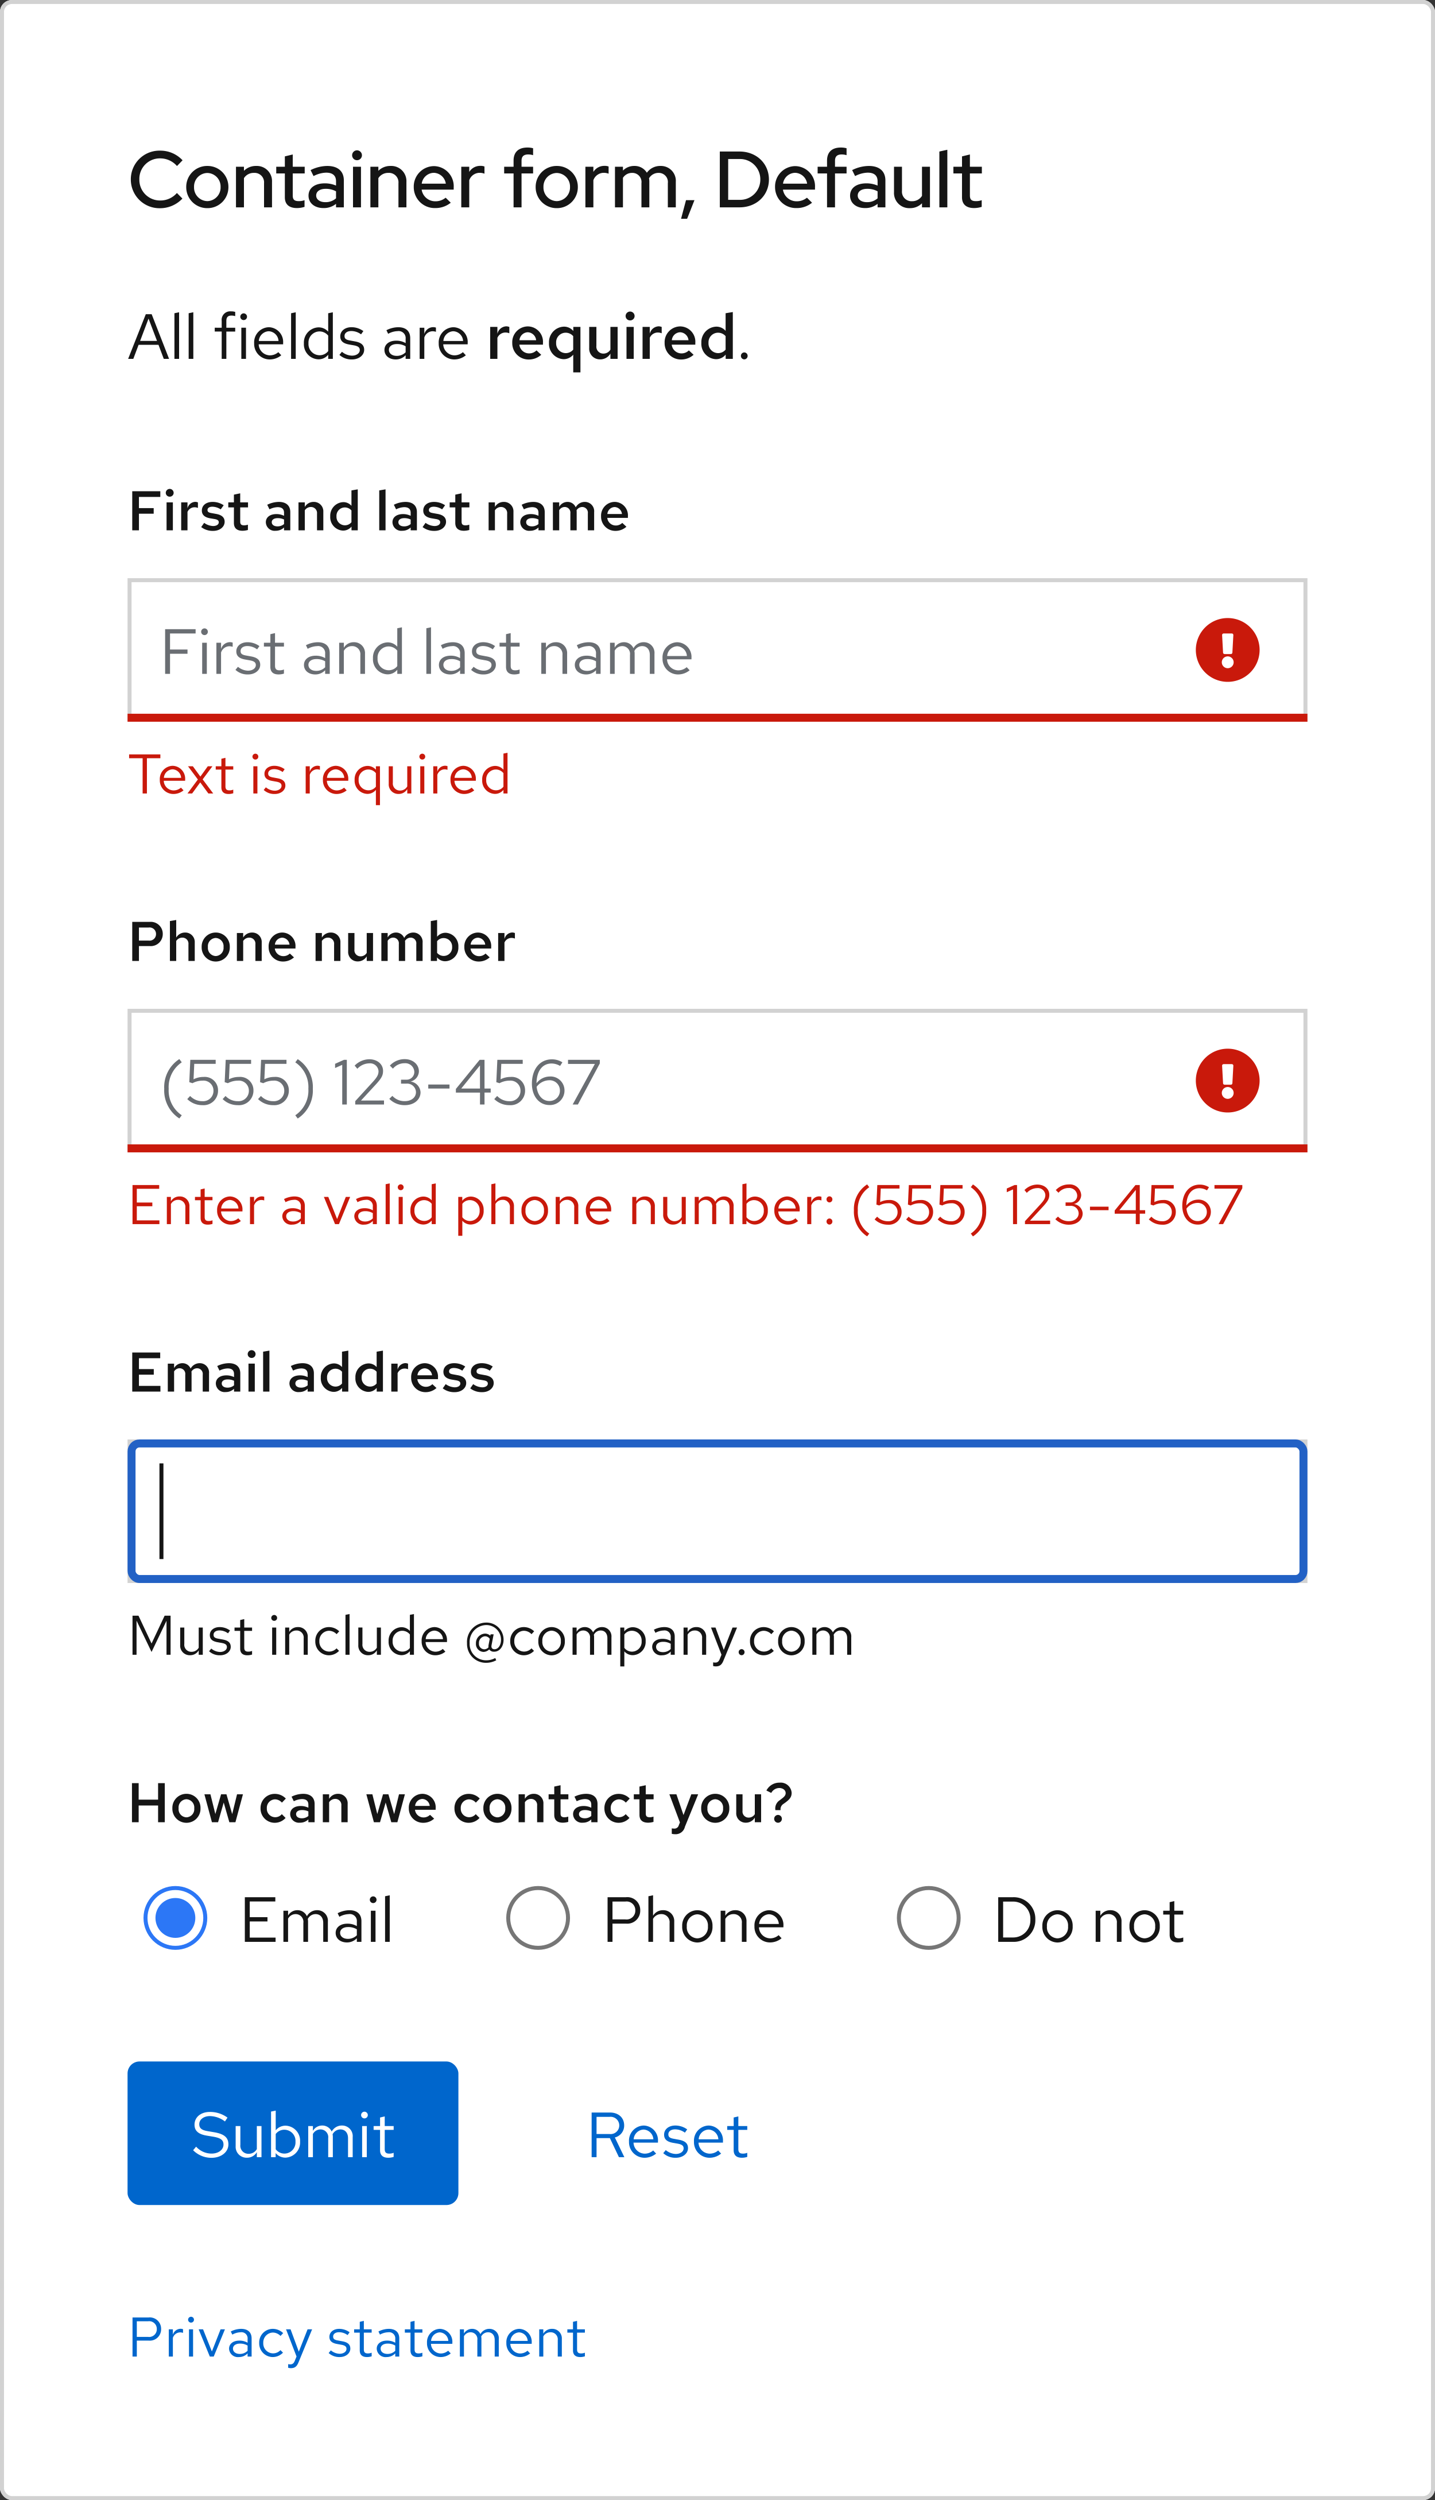 <svg id="Form_Container_Light_theme" data-name="Form / Container / Light theme" xmlns="http://www.w3.org/2000/svg" width="360" height="627" viewBox="0 0 360 627">
  <rect x="0" y="0" width="360" height="627" fill="#333333" stroke="none"/>
  <g id="Rectangle" fill="#fff" stroke="#d2d2d2" stroke-width="1">
    <rect width="360" height="627" rx="3" stroke="none"/>
    <rect x="0.5" y="0.5" width="359" height="626" rx="2.5" fill="none"/>
  </g>
  <path id="Path" d="M1.246,0H2.324V-4H5.292A2.835,2.835,0,0,0,8.414-6.9,2.828,2.828,0,0,0,5.292-9.8H1.246Zm3.92-8.848A1.906,1.906,0,0,1,7.336-6.9a1.919,1.919,0,0,1-2.17,1.974H2.324v-3.92ZM10.346,0h1.022V-4.676A1.947,1.947,0,0,1,13.2-6.062a2.554,2.554,0,0,1,.714.126V-6.86a1.94,1.94,0,0,0-.644-.1,2.041,2.041,0,0,0-1.9,1.512V-6.832H10.346Zm5.586-8.512a.726.726,0,0,0,.728-.742.741.741,0,0,0-.728-.728.744.744,0,0,0-.742.728A.729.729,0,0,0,15.932-8.512Zm.5,1.68H15.414V0h1.022ZM20.636,0h.98L24.43-6.832H23.338L21.154-1.274,18.942-6.832H17.836Zm7.308.126A2.933,2.933,0,0,0,30.114-.8V0h1.008V-4.536c0-1.554-.952-2.408-2.646-2.408a5.853,5.853,0,0,0-2.576.658l.378.784A4.511,4.511,0,0,1,28.35-6.09,1.538,1.538,0,0,1,30.114-4.4v.938a3.956,3.956,0,0,0-2.086-.532c-1.54,0-2.562.812-2.562,2.03A2.206,2.206,0,0,0,27.944.126Zm-1.5-2.114c0-.756.686-1.26,1.736-1.26a3.606,3.606,0,0,1,1.932.49v1.316a2.7,2.7,0,0,1-1.96.784C27.132-.658,26.446-1.19,26.446-1.988ZM36.456-.8a2.478,2.478,0,0,1-2.408-2.618,2.48,2.48,0,0,1,2.394-2.6,2.685,2.685,0,0,1,1.932.854l.658-.714A3.727,3.727,0,0,0,36.4-6.944a3.412,3.412,0,0,0-3.374,3.528A3.424,3.424,0,0,0,36.4.126,3.553,3.553,0,0,0,38.99-.98l-.63-.63A2.516,2.516,0,0,1,36.456-.8Zm5.488,1.89c-.252.616-.574.868-1.092.868a2.379,2.379,0,0,1-.56-.056v.91a2.344,2.344,0,0,0,.658.1c1.008,0,1.526-.406,1.96-1.512L46.3-6.832H45.164l-2.2,5.614L40.894-6.832H39.76L42.392-.014ZM50.456-.882A3.9,3.9,0,0,0,53.228.126c1.512,0,2.66-.924,2.66-2.114,0-1.008-.616-1.582-1.988-1.834l-1.148-.21c-.882-.154-1.176-.42-1.176-.98,0-.672.588-1.092,1.484-1.092a3.624,3.624,0,0,1,2.142.728l.5-.714a4.417,4.417,0,0,0-2.6-.854c-1.442,0-2.464.826-2.464,2,0,.994.6,1.554,1.932,1.792l1.12.2c.868.168,1.232.462,1.232,1.022,0,.714-.728,1.232-1.722,1.232A3.563,3.563,0,0,1,51-1.554Zm7.8-.658c0,1.092.616,1.666,1.792,1.666a3.837,3.837,0,0,0,1.19-.182v-.91a2.454,2.454,0,0,1-.966.182c-.714,0-.994-.294-.994-1.022V-5.992h1.96v-.84h-1.96V-8.946l-1.022.238v1.876H56.84v.84h1.414ZM64.988.126A2.933,2.933,0,0,0,67.158-.8V0h1.008V-4.536c0-1.554-.952-2.408-2.646-2.408a5.853,5.853,0,0,0-2.576.658l.378.784a4.511,4.511,0,0,1,2.072-.588A1.538,1.538,0,0,1,67.158-4.4v.938a3.956,3.956,0,0,0-2.086-.532c-1.54,0-2.562.812-2.562,2.03A2.206,2.206,0,0,0,64.988.126Zm-1.5-2.114c0-.756.686-1.26,1.736-1.26a3.607,3.607,0,0,1,1.932.49v1.316a2.7,2.7,0,0,1-1.96.784C64.176-.658,63.49-1.19,63.49-1.988Zm7.49.448c0,1.092.616,1.666,1.792,1.666a3.837,3.837,0,0,0,1.19-.182v-.91A2.454,2.454,0,0,1,73-.784c-.714,0-.994-.294-.994-1.022V-5.992h1.96v-.84H72V-8.946l-1.022.238v1.876H69.566v.84H70.98Zm10.094.756L80.43-1.47a2.792,2.792,0,0,1-1.876.7,2.49,2.49,0,0,1-2.436-2.422H81.48V-3.5a3.228,3.228,0,0,0-3.136-3.444,3.325,3.325,0,0,0-3.22,3.528A3.41,3.41,0,0,0,78.512.126,3.989,3.989,0,0,0,81.074-.784ZM78.33-6.062A2.256,2.256,0,0,1,80.472-3.92H76.146A2.282,2.282,0,0,1,78.33-6.062ZM83.37,0h1.022V-5.082A1.872,1.872,0,0,1,86.058-6.09a1.7,1.7,0,0,1,1.694,1.932V0h1.022V-4.41a2.834,2.834,0,0,0-.056-.6A1.9,1.9,0,0,1,90.426-6.09c1.036,0,1.68.742,1.68,1.932V0h1.022V-4.41A2.325,2.325,0,0,0,90.8-6.944a2.524,2.524,0,0,0-2.282,1.33,2.245,2.245,0,0,0-2.1-1.33,2.34,2.34,0,0,0-2.03,1.176V-6.832H83.37Zm17.612-.784-.644-.686a2.792,2.792,0,0,1-1.876.7,2.49,2.49,0,0,1-2.436-2.422h5.362V-3.5a3.228,3.228,0,0,0-3.136-3.444,3.325,3.325,0,0,0-3.22,3.528A3.41,3.41,0,0,0,98.42.126,3.989,3.989,0,0,0,100.982-.784ZM98.238-6.062A2.256,2.256,0,0,1,100.38-3.92H96.054A2.282,2.282,0,0,1,98.238-6.062ZM103.278,0H104.3V-5.04a2.014,2.014,0,0,1,1.792-1.05,1.771,1.771,0,0,1,1.834,1.96V0h1.022V-4.424a2.378,2.378,0,0,0-2.478-2.52,2.462,2.462,0,0,0-2.17,1.218V-6.832h-1.022Zm8.47-1.54c0,1.092.616,1.666,1.792,1.666a3.837,3.837,0,0,0,1.19-.182v-.91a2.454,2.454,0,0,1-.966.182c-.714,0-.994-.294-.994-1.022V-5.992h1.96v-.84h-1.96V-8.946l-1.022.238v1.876h-1.414v.84h1.414Z" transform="translate(32 591)" fill="#06c"/>
  <g id="Buttons" transform="translate(0 26)">
    <g id="Button_link" data-name="Button, link" transform="translate(-16 -81)">
      <rect id="Rectangle-2" data-name="Rectangle" width="73" height="36" transform="translate(147 572)" fill="none"/>
      <g id="Text">
        <rect id="Rectangle-3" data-name="Rectangle" width="41" height="24" transform="translate(163 578)" fill="none"/>
        <path id="Path-2" data-name="Path" d="M1.424,0H2.656V-4.784H6L8.272,0h1.36L7.248-4.944A3.048,3.048,0,0,0,9.584-7.968C9.584-9.9,8.16-11.2,6.016-11.2H1.424Zm4.5-10.112a2.165,2.165,0,0,1,2.432,2.16A2.162,2.162,0,0,1,5.92-5.808H2.656v-4.3ZM17.6-.9l-.736-.784a3.191,3.191,0,0,1-2.144.8,2.845,2.845,0,0,1-2.784-2.768h6.128V-4A3.689,3.689,0,0,0,14.48-7.936,3.8,3.8,0,0,0,10.8-3.9,3.9,3.9,0,0,0,14.672.144,4.558,4.558,0,0,0,17.6-.9ZM14.464-6.928A2.579,2.579,0,0,1,16.912-4.48H11.968A2.608,2.608,0,0,1,14.464-6.928Zm4.928,5.92A4.451,4.451,0,0,0,22.56.144c1.728,0,3.04-1.056,3.04-2.416,0-1.152-.7-1.808-2.272-2.1l-1.312-.24c-1.008-.176-1.344-.48-1.344-1.12,0-.768.672-1.248,1.7-1.248a4.142,4.142,0,0,1,2.448.832l.576-.816a5.048,5.048,0,0,0-2.976-.976c-1.648,0-2.816.944-2.816,2.288,0,1.136.688,1.776,2.208,2.048l1.28.224c.992.192,1.408.528,1.408,1.168,0,.816-.832,1.408-1.968,1.408a4.072,4.072,0,0,1-2.512-.976ZM33.9-.9l-.736-.784a3.191,3.191,0,0,1-2.144.8A2.845,2.845,0,0,1,28.24-3.648h6.128V-4a3.689,3.689,0,0,0-3.584-3.936A3.8,3.8,0,0,0,27.1-3.9,3.9,3.9,0,0,0,30.976.144,4.558,4.558,0,0,0,33.9-.9ZM30.768-6.928A2.579,2.579,0,0,1,33.216-4.48H28.272A2.608,2.608,0,0,1,30.768-6.928ZM37.056-1.76c0,1.248.7,1.9,2.048,1.9a4.386,4.386,0,0,0,1.36-.208V-1.1a2.8,2.8,0,0,1-1.1.208c-.816,0-1.136-.336-1.136-1.168V-6.848h2.24v-.96h-2.24v-2.416l-1.168.272v2.144H35.44v.96h1.616Z" transform="translate(163 596)" fill="#06c"/>
      </g>
    </g>
    <g id="Button_primary" data-name="Button, primary" transform="translate(32 493)">
      <rect id="Rectangle-4" data-name="Rectangle" width="83" height="36" rx="3" transform="translate(0 -2)" fill="#06c"/>
      <g id="Text-2" data-name="Text" transform="translate(0 -2)">
        <rect id="Rectangle-5" data-name="Rectangle" width="51" height="24" transform="translate(16 6)" fill="none"/>
        <path id="Path-3" data-name="Path" d="M.448-1.744A6.443,6.443,0,0,0,5.04.16C7.5.16,9.3-1.28,9.3-3.216c0-1.68-1.024-2.576-3.408-3.008L4.1-6.528c-1.5-.24-2.112-.752-2.112-1.744,0-1.168,1.1-2.032,2.672-2.032A6.331,6.331,0,0,1,8.432-8.96l.64-.96A7.324,7.324,0,0,0,4.64-11.344c-2.272,0-3.84,1.312-3.84,3.2,0,1.5.912,2.352,2.96,2.72l1.808.3c1.824.32,2.5.848,2.5,1.968C8.064-1.856,6.8-.9,5.072-.9A5.216,5.216,0,0,1,1.2-2.64ZM12.3-7.808H11.12v5.04a2.73,2.73,0,0,0,2.832,2.9,2.8,2.8,0,0,0,2.48-1.392V0H17.6V-7.808H16.432v5.776A2.318,2.318,0,0,1,14.384-.848,2.017,2.017,0,0,1,12.3-3.1ZM27.28-3.9a3.768,3.768,0,0,0-3.6-4,3.146,3.146,0,0,0-2.512,1.168V-11.68L20-11.44V0h1.152V-1.024A3.161,3.161,0,0,0,23.616.112,3.8,3.8,0,0,0,27.28-3.9ZM23.392-6.88a2.8,2.8,0,0,1,2.736,2.992A2.8,2.8,0,0,1,23.392-.9a2.744,2.744,0,0,1-2.224-1.088V-5.808A2.666,2.666,0,0,1,23.392-6.88ZM29.328,0H30.5V-5.808A2.14,2.14,0,0,1,32.4-6.96a1.94,1.94,0,0,1,1.936,2.208V0H35.5V-5.04a3.238,3.238,0,0,0-.064-.688A2.173,2.173,0,0,1,37.392-6.96c1.184,0,1.92.848,1.92,2.208V0H40.48V-5.04a2.657,2.657,0,0,0-2.656-2.9,2.885,2.885,0,0,0-2.608,1.52,2.566,2.566,0,0,0-2.4-1.52A2.674,2.674,0,0,0,30.5-6.592V-7.808H29.328ZM43.44-9.728a.83.83,0,0,0,.832-.848.847.847,0,0,0-.832-.832.85.85,0,0,0-.848.832A.834.834,0,0,0,43.44-9.728Zm.576,1.92H42.848V0h1.168ZM47.344-1.76c0,1.248.7,1.9,2.048,1.9a4.386,4.386,0,0,0,1.36-.208V-1.1a2.8,2.8,0,0,1-1.1.208c-.816,0-1.136-.336-1.136-1.168V-6.848h2.24v-.96h-2.24v-2.416l-1.168.272v2.144H45.728v.96h1.616Z" transform="translate(16 24)" fill="#fff"/>
      </g>
    </g>
  </g>
  <g id="Text_label_and_radio_buttons" data-name="Text label and radio buttons" transform="translate(0 34)">
    <g id="Options">
      <g id="Unselected" transform="translate(69 -841)">
        <g id="Text-3" data-name="Text">
          <rect id="Rectangle-6" data-name="Rectangle" width="48" height="24" transform="translate(180 1276)" fill="none"/>
          <path id="Path-4" data-name="Path" d="M1.424,0H5.136a5.413,5.413,0,0,0,5.6-5.6,5.422,5.422,0,0,0-5.6-5.6H1.424ZM5.216-10.1A4.305,4.305,0,0,1,9.488-5.6,4.305,4.305,0,0,1,5.216-1.1H2.656V-10.1ZM12.5-3.9A3.867,3.867,0,0,0,16.288.16,3.86,3.86,0,0,0,20.1-3.9a3.832,3.832,0,0,0-3.808-4.032A3.829,3.829,0,0,0,12.5-3.9ZM16.288-.88a2.753,2.753,0,0,1-2.64-3.008,2.777,2.777,0,0,1,2.64-3.024,2.789,2.789,0,0,1,2.656,3.024A2.774,2.774,0,0,1,16.288-.88ZM25.872,0H27.04V-5.76a2.3,2.3,0,0,1,2.048-1.2,2.024,2.024,0,0,1,2.1,2.24V0h1.168V-5.056a2.717,2.717,0,0,0-2.832-2.88,2.813,2.813,0,0,0-2.48,1.392V-7.808H25.872Zm8.48-3.9A3.867,3.867,0,0,0,38.144.16,3.86,3.86,0,0,0,41.952-3.9a3.832,3.832,0,0,0-3.808-4.032A3.829,3.829,0,0,0,34.352-3.9ZM38.144-.88A2.753,2.753,0,0,1,35.5-3.888a2.777,2.777,0,0,1,2.64-3.024A2.789,2.789,0,0,1,40.8-3.888,2.774,2.774,0,0,1,38.144-.88Zm6.288-.88c0,1.248.7,1.9,2.048,1.9a4.386,4.386,0,0,0,1.36-.208V-1.1a2.8,2.8,0,0,1-1.1.208C45.92-.9,45.6-1.232,45.6-2.064V-6.848h2.24v-.96H45.6v-2.416l-1.168.272v2.144H42.816v.96h1.616Z" transform="translate(180 1294)" fill="#151515"/>
        </g>
        <g id="Form_Radio_button_Unselected" data-name="Form / Radio button / Unselected" transform="translate(152 1276)">
          <rect id="Rectangle-7" data-name="Rectangle" width="24" height="24" fill="none"/>
          <g id="Ellipse" transform="translate(4 4)" fill="none" stroke="#767676" stroke-width="1">
            <circle cx="8" cy="8" r="8" stroke="none"/>
            <circle cx="8" cy="8" r="7.5" fill="none"/>
          </g>
        </g>
      </g>
      <g id="Unselected-2" data-name="Unselected" transform="translate(-29 -841)">
        <g id="Text-4" data-name="Text">
          <rect id="Rectangle-8" data-name="Rectangle" width="46" height="24" transform="translate(180 1276)" fill="none"/>
          <path id="Path-5" data-name="Path" d="M1.424,0H2.656V-4.576H6.048A3.24,3.24,0,0,0,9.616-7.888,3.232,3.232,0,0,0,6.048-11.2H1.424ZM5.9-10.112a2.178,2.178,0,0,1,2.48,2.224A2.193,2.193,0,0,1,5.9-5.632H2.656v-4.48ZM11.664,0h1.168V-5.76a2.3,2.3,0,0,1,2.048-1.2,2.024,2.024,0,0,1,2.1,2.24V0h1.168V-5.056a2.717,2.717,0,0,0-2.832-2.88,2.813,2.813,0,0,0-2.48,1.392V-11.68l-1.168.24Zm8.48-3.9A3.867,3.867,0,0,0,23.936.16,3.86,3.86,0,0,0,27.744-3.9a3.832,3.832,0,0,0-3.808-4.032A3.829,3.829,0,0,0,20.144-3.9ZM23.936-.88A2.753,2.753,0,0,1,21.3-3.888a2.777,2.777,0,0,1,2.64-3.024,2.789,2.789,0,0,1,2.656,3.024A2.774,2.774,0,0,1,23.936-.88ZM29.792,0H30.96V-5.76a2.3,2.3,0,0,1,2.048-1.2,2.024,2.024,0,0,1,2.1,2.24V0h1.168V-5.056a2.717,2.717,0,0,0-2.832-2.88,2.813,2.813,0,0,0-2.48,1.392V-7.808H29.792Zm15.28-.9-.736-.784a3.191,3.191,0,0,1-2.144.8,2.845,2.845,0,0,1-2.784-2.768h6.128V-4a3.689,3.689,0,0,0-3.584-3.936A3.8,3.8,0,0,0,38.272-3.9,3.9,3.9,0,0,0,42.144.144,4.558,4.558,0,0,0,45.072-.9ZM41.936-6.928A2.579,2.579,0,0,1,44.384-4.48H39.44A2.608,2.608,0,0,1,41.936-6.928Z" transform="translate(180 1294)" fill="#151515"/>
        </g>
        <g id="Form_Radio_button_Unselected-2" data-name="Form / Radio button / Unselected" transform="translate(152 1276)">
          <rect id="Rectangle-9" data-name="Rectangle" width="24" height="24" fill="none"/>
          <g id="Ellipse-2" data-name="Ellipse" transform="translate(4 4)" fill="none" stroke="#767676" stroke-width="1">
            <circle cx="8" cy="8" r="8" stroke="none"/>
            <circle cx="8" cy="8" r="7.5" fill="none"/>
          </g>
        </g>
      </g>
      <g id="Selected" transform="translate(-241 -833)">
        <g id="Text-5" data-name="Text">
          <rect id="Rectangle-10" data-name="Rectangle" width="39" height="24" transform="translate(301 1268)" fill="none"/>
          <path id="Path-6" data-name="Path" d="M1.424,0H9.136V-1.072H2.656V-5.12H7.1V-6.192H2.656v-3.936H9.072V-11.2H1.424ZM11.1,0h1.168V-5.808a2.14,2.14,0,0,1,1.9-1.152,1.94,1.94,0,0,1,1.936,2.208V0H17.28V-5.04a3.238,3.238,0,0,0-.064-.688A2.173,2.173,0,0,1,19.168-6.96c1.184,0,1.92.848,1.92,2.208V0h1.168V-5.04a2.657,2.657,0,0,0-2.656-2.9,2.885,2.885,0,0,0-2.608,1.52,2.566,2.566,0,0,0-2.4-1.52,2.674,2.674,0,0,0-2.32,1.344V-7.808H11.1ZM27.04.144A3.352,3.352,0,0,0,29.52-.912V0h1.152V-5.184c0-1.776-1.088-2.752-3.024-2.752a6.689,6.689,0,0,0-2.944.752l.432.9A5.156,5.156,0,0,1,27.5-6.96,1.758,1.758,0,0,1,29.52-5.024v1.072a4.521,4.521,0,0,0-2.384-.608c-1.76,0-2.928.928-2.928,2.32C24.208-.832,25.376.144,27.04.144ZM25.328-2.272c0-.864.784-1.44,1.984-1.44a4.122,4.122,0,0,1,2.208.56v1.5a3.091,3.091,0,0,1-2.24.9C26.112-.752,25.328-1.36,25.328-2.272Zm8.3-7.456a.83.83,0,0,0,.832-.848.847.847,0,0,0-.832-.832.85.85,0,0,0-.848.832A.834.834,0,0,0,33.632-9.728Zm.576,1.92H33.04V0h1.168Zm3.568-3.872-1.168.24V0h1.168Z" transform="translate(301 1286)" fill="#151515"/>
        </g>
        <g id="Form_Radio_button_Selected" data-name="Form / Radio button / Selected" transform="translate(273 1268)">
          <rect id="Rectangle-11" data-name="Rectangle" width="24" height="24" fill="none"/>
          <g id="Ellipse-3" data-name="Ellipse" transform="translate(4 4)" fill="none" stroke="#2c77f6" stroke-width="1">
            <circle cx="8" cy="8" r="8" stroke="none"/>
            <circle cx="8" cy="8" r="7.5" fill="none"/>
          </g>
          <circle id="Ellipse-4" data-name="Ellipse" cx="5" cy="5" r="5" transform="translate(7 7)" fill="#2c77f6"/>
        </g>
      </g>
    </g>
    <path id="Path-7" data-name="Path" d="M1.106,0h1.68V-4.2H7.658V0h1.68V-9.8H7.658v4.13H2.786V-9.8H1.106ZM11.242-3.5A3.522,3.522,0,0,0,14.77.14,3.514,3.514,0,0,0,18.3-3.5,3.5,3.5,0,0,0,14.77-7.126,3.51,3.51,0,0,0,11.242-3.5ZM14.77-1.232a2.039,2.039,0,0,1-1.96-2.254,2.057,2.057,0,0,1,1.96-2.282,2.065,2.065,0,0,1,1.96,2.282A2.047,2.047,0,0,1,14.77-1.232ZM22.708,0l1.414-4.942L25.536,0h1.526l1.89-7.014H27.468L26.25-2.044l-1.442-4.97H23.464L22.022-2.058,20.79-7.014H19.278L21.168,0ZM37-1.26A2.107,2.107,0,0,1,34.944-3.5,2.109,2.109,0,0,1,36.96-5.74a2.318,2.318,0,0,1,1.764.826l.98-1.022a3.78,3.78,0,0,0-2.8-1.176A3.527,3.527,0,0,0,33.362-3.5,3.551,3.551,0,0,0,36.9.14a3.648,3.648,0,0,0,2.744-1.218L38.7-2.03A2.155,2.155,0,0,1,37-1.26ZM43.274.112A2.928,2.928,0,0,0,45.36-.714V0h1.568V-4.578c0-1.624-1.05-2.548-2.87-2.548a6.734,6.734,0,0,0-2.912.714l.56,1.148A4.853,4.853,0,0,1,43.75-5.81c1.078,0,1.61.476,1.61,1.4v.77a4.335,4.335,0,0,0-1.89-.434c-1.652,0-2.674.8-2.674,2.058A2.211,2.211,0,0,0,43.274.112ZM42.28-2.044c0-.616.56-1.008,1.456-1.008a3.63,3.63,0,0,1,1.624.336v1.148a2.5,2.5,0,0,1-1.652.574C42.84-.994,42.28-1.4,42.28-2.044ZM48.986,0h1.582V-5.012a1.8,1.8,0,0,1,1.526-.84,1.511,1.511,0,0,1,1.54,1.68V0h1.582V-4.62a2.36,2.36,0,0,0-2.422-2.506,2.545,2.545,0,0,0-2.226,1.26V-7.014H48.986Zm14.35,0L64.75-4.942,66.164,0H67.69l1.89-7.014H68.1l-1.218,4.97-1.442-4.97H64.092L62.65-2.058,61.418-7.014H59.906L61.8,0Zm13.58-.9L75.88-1.862a2.279,2.279,0,0,1-1.666.658,2.142,2.142,0,0,1-2.1-1.918h5.18v-.392a3.367,3.367,0,0,0-3.318-3.612A3.454,3.454,0,0,0,70.56-3.5,3.565,3.565,0,0,0,74.13.14,4.056,4.056,0,0,0,76.916-.9ZM73.962-5.838A1.92,1.92,0,0,1,75.8-4.088H72.142A1.884,1.884,0,0,1,73.962-5.838ZM85.652-1.26A2.107,2.107,0,0,1,83.594-3.5,2.109,2.109,0,0,1,85.61-5.74a2.318,2.318,0,0,1,1.764.826l.98-1.022a3.78,3.78,0,0,0-2.8-1.176A3.527,3.527,0,0,0,82.012-3.5,3.551,3.551,0,0,0,85.554.14,3.648,3.648,0,0,0,88.3-1.078l-.952-.952A2.155,2.155,0,0,1,85.652-1.26ZM89.264-3.5A3.522,3.522,0,0,0,92.792.14,3.514,3.514,0,0,0,96.32-3.5a3.5,3.5,0,0,0-3.528-3.626A3.51,3.51,0,0,0,89.264-3.5Zm3.528,2.268a2.039,2.039,0,0,1-1.96-2.254,2.057,2.057,0,0,1,1.96-2.282,2.065,2.065,0,0,1,1.96,2.282A2.047,2.047,0,0,1,92.792-1.232ZM98.1,0H99.68V-5.012a1.8,1.8,0,0,1,1.526-.84,1.511,1.511,0,0,1,1.54,1.68V0h1.582V-4.62a2.36,2.36,0,0,0-2.422-2.506,2.545,2.545,0,0,0-2.226,1.26V-7.014H98.1Zm8.946-1.848c0,1.288.742,1.96,2.156,1.96a4.976,4.976,0,0,0,1.358-.2v-1.33a2.906,2.906,0,0,1-.952.168c-.714,0-.98-.266-.98-.952V-5.754h1.96v-1.26h-1.96V-9.282l-1.582.336v1.932H105.63v1.26h1.414Zm7.2,1.96a2.928,2.928,0,0,0,2.086-.826V0h1.568V-4.578c0-1.624-1.05-2.548-2.87-2.548a6.734,6.734,0,0,0-2.912.714l.56,1.148a4.853,4.853,0,0,1,2.044-.546c1.078,0,1.61.476,1.61,1.4v.77a4.335,4.335,0,0,0-1.89-.434c-1.652,0-2.674.8-2.674,2.058A2.211,2.211,0,0,0,114.24.112Zm-.994-2.156c0-.616.56-1.008,1.456-1.008a3.63,3.63,0,0,1,1.624.336v1.148a2.5,2.5,0,0,1-1.652.574C113.806-.994,113.246-1.4,113.246-2.044Zm10.024.784a2.107,2.107,0,0,1-2.058-2.24,2.109,2.109,0,0,1,2.016-2.24,2.318,2.318,0,0,1,1.764.826l.98-1.022a3.78,3.78,0,0,0-2.8-1.176A3.527,3.527,0,0,0,119.63-3.5,3.551,3.551,0,0,0,123.172.14a3.648,3.648,0,0,0,2.744-1.218l-.952-.952A2.155,2.155,0,0,1,123.27-1.26Zm5.152-.588c0,1.288.742,1.96,2.156,1.96a4.976,4.976,0,0,0,1.358-.2v-1.33a2.906,2.906,0,0,1-.952.168c-.714,0-.98-.266-.98-.952V-5.754h1.96v-1.26H130V-9.282l-1.582.336v1.932h-1.414v1.26h1.414ZM138.278.784a1.118,1.118,0,0,1-1.134.812,5.757,5.757,0,0,1-.616-.056V2.9a3.353,3.353,0,0,0,.8.1,2.371,2.371,0,0,0,2.492-1.848l3.332-8.162h-1.722l-1.96,5.208L137.69-7.014h-1.764L138.572.042ZM143.906-3.5A3.522,3.522,0,0,0,147.434.14a3.514,3.514,0,0,0,3.528-3.64,3.5,3.5,0,0,0-3.528-3.626A3.51,3.51,0,0,0,143.906-3.5Zm3.528,2.268a2.039,2.039,0,0,1-1.96-2.254,2.057,2.057,0,0,1,1.96-2.282,2.065,2.065,0,0,1,1.96,2.282A2.047,2.047,0,0,1,147.434-1.232Zm6.846-5.782H152.7v4.62A2.353,2.353,0,0,0,155.12.112a2.565,2.565,0,0,0,2.24-1.274V0h1.582V-7.014H157.36V-2.03a1.769,1.769,0,0,1-1.54.868,1.511,1.511,0,0,1-1.54-1.68Zm10.71,2.1c1.218-.882,1.61-1.484,1.61-2.478a2.757,2.757,0,0,0-3.038-2.534,3.635,3.635,0,0,0-3.29,1.974l1.218.6a2.283,2.283,0,0,1,2-1.232c.924,0,1.61.546,1.61,1.274,0,.476-.252.84-.882,1.33l-.644.49a2.433,2.433,0,0,0-1.05,2.45h1.3a1.58,1.58,0,0,1,.756-1.582Zm-1.806,3.08a.971.971,0,0,0-.966.98.971.971,0,0,0,.966.98.971.971,0,0,0,.966-.98A.971.971,0,0,0,163.184-1.834Z" transform="translate(32 423)" fill="#151515"/>
  </g>
  <g id="Text_label_field_and_helper_text" data-name="Text label, field, and helper text" transform="translate(0 184)">
    <path id="Path-8" data-name="Path" d="M6.02-.7,9.772-8.526V0h1.022V-9.8H9.3L6.02-2.828,2.744-9.8h-1.5V0H2.254V-8.554Zm8.218-6.132H13.2v4.41A2.389,2.389,0,0,0,15.68.112a2.446,2.446,0,0,0,2.17-1.218V0h1.022V-6.832H17.85v5.054A2.028,2.028,0,0,1,16.058-.742a1.765,1.765,0,0,1-1.82-1.974Zm6.216,5.95A3.9,3.9,0,0,0,23.226.126c1.512,0,2.66-.924,2.66-2.114C25.886-3,25.27-3.57,23.9-3.822l-1.148-.21c-.882-.154-1.176-.42-1.176-.98,0-.672.588-1.092,1.484-1.092a3.624,3.624,0,0,1,2.142.728l.5-.714a4.417,4.417,0,0,0-2.6-.854c-1.442,0-2.464.826-2.464,2,0,.994.6,1.554,1.932,1.792l1.12.2c.868.168,1.232.462,1.232,1.022C24.92-1.218,24.192-.7,23.2-.7A3.563,3.563,0,0,1,21-1.554Zm7.8-.658c0,1.092.616,1.666,1.792,1.666a3.837,3.837,0,0,0,1.19-.182v-.91a2.454,2.454,0,0,1-.966.182c-.714,0-.994-.294-.994-1.022V-5.992h1.96v-.84h-1.96V-8.946l-1.022.238v1.876H26.838v.84h1.414Zm8.54-6.972a.726.726,0,0,0,.728-.742.741.741,0,0,0-.728-.728.744.744,0,0,0-.742.728A.729.729,0,0,0,36.792-8.512Zm.5,1.68H36.274V0H37.3ZM39.536,0h1.022V-5.04A2.014,2.014,0,0,1,42.35-6.09a1.771,1.771,0,0,1,1.834,1.96V0h1.022V-4.424a2.378,2.378,0,0,0-2.478-2.52,2.462,2.462,0,0,0-2.17,1.218V-6.832H39.536Zm10.99-.8a2.478,2.478,0,0,1-2.408-2.618,2.48,2.48,0,0,1,2.394-2.6,2.685,2.685,0,0,1,1.932.854L53.1-5.88A3.727,3.727,0,0,0,50.47-6.944,3.412,3.412,0,0,0,47.1-3.416,3.424,3.424,0,0,0,50.47.126,3.553,3.553,0,0,0,53.06-.98l-.63-.63A2.516,2.516,0,0,1,50.526-.8Zm5.166-9.422-1.022.21V0h1.022Zm3.234,3.388H57.89v4.41A2.389,2.389,0,0,0,60.368.112a2.446,2.446,0,0,0,2.17-1.218V0H63.56V-6.832H62.538v5.054A2.028,2.028,0,0,1,60.746-.742a1.765,1.765,0,0,1-1.82-1.974ZM70.826,0h1.022V-10.22l-1.022.21v4.046A2.783,2.783,0,0,0,68.7-6.916,3.327,3.327,0,0,0,65.492-3.4,3.3,3.3,0,0,0,68.642.1,2.692,2.692,0,0,0,70.826-.91ZM66.5-3.416a2.438,2.438,0,0,1,2.394-2.6,2.45,2.45,0,0,1,1.932.924v3.388a2.34,2.34,0,0,1-1.932.91A2.451,2.451,0,0,1,66.5-3.416ZM79.73-.784l-.644-.686a2.792,2.792,0,0,1-1.876.7,2.49,2.49,0,0,1-2.436-2.422h5.362V-3.5A3.228,3.228,0,0,0,77-6.944a3.325,3.325,0,0,0-3.22,3.528A3.41,3.41,0,0,0,77.168.126,3.989,3.989,0,0,0,79.73-.784ZM76.986-6.062A2.256,2.256,0,0,1,79.128-3.92H74.8A2.282,2.282,0,0,1,76.986-6.062ZM89.32-.714a2.124,2.124,0,0,0,1.414-.63A1.379,1.379,0,0,0,91.98-.77c1.344,0,2.352-1.274,2.352-3a4.28,4.28,0,0,0-4.438-4.3A4.846,4.846,0,0,0,85.162-2.9,4.73,4.73,0,0,0,89.95,2.016a5.351,5.351,0,0,0,2.534-.63L92.246.812a4.573,4.573,0,0,1-2.254.574A4.106,4.106,0,0,1,85.82-2.926a4.25,4.25,0,0,1,4.046-4.522,3.674,3.674,0,0,1,3.822,3.71c0,1.33-.7,2.352-1.624,2.352-.6,0-.882-.378-.742-1.05l.518-2.688h-.77l-.07.35a1.872,1.872,0,0,0-1.33-.532A2.382,2.382,0,0,0,87.4-2.828,1.98,1.98,0,0,0,89.32-.714Zm-1.162-2.17a1.649,1.649,0,0,1,1.5-1.75,1.392,1.392,0,0,1,1.2.644l-.28,1.484a2.041,2.041,0,0,0-.028.644,1.456,1.456,0,0,1-1.064.49A1.364,1.364,0,0,1,88.158-2.884ZM99.428-.8A2.478,2.478,0,0,1,97.02-3.416a2.48,2.48,0,0,1,2.394-2.6,2.685,2.685,0,0,1,1.932.854L102-5.88a3.727,3.727,0,0,0-2.632-1.064A3.412,3.412,0,0,0,96-3.416,3.424,3.424,0,0,0,99.372.126a3.553,3.553,0,0,0,2.59-1.106l-.63-.63A2.516,2.516,0,0,1,99.428-.8Zm3.626-2.618A3.384,3.384,0,0,0,106.372.14,3.378,3.378,0,0,0,109.7-3.416a3.353,3.353,0,0,0-3.332-3.528A3.351,3.351,0,0,0,103.054-3.416ZM106.372-.77a2.409,2.409,0,0,1-2.31-2.632,2.43,2.43,0,0,1,2.31-2.646A2.44,2.44,0,0,1,108.7-3.4,2.427,2.427,0,0,1,106.372-.77Zm5.264.77h1.022V-5.082a1.872,1.872,0,0,1,1.666-1.008,1.7,1.7,0,0,1,1.694,1.932V0h1.022V-4.41a2.834,2.834,0,0,0-.056-.6,1.9,1.9,0,0,1,1.708-1.078c1.036,0,1.68.742,1.68,1.932V0h1.022V-4.41a2.325,2.325,0,0,0-2.324-2.534,2.524,2.524,0,0,0-2.282,1.33,2.245,2.245,0,0,0-2.1-1.33,2.34,2.34,0,0,0-2.03,1.176V-6.832h-1.022Zm11.97,2.926h1.022V-.854A2.77,2.77,0,0,0,126.77.1a3.327,3.327,0,0,0,3.206-3.514,3.3,3.3,0,0,0-3.15-3.5,2.7,2.7,0,0,0-2.212,1.064v-.98h-1.008Zm2.968-8.946A2.451,2.451,0,0,1,128.968-3.4a2.451,2.451,0,0,1-2.394,2.618,2.4,2.4,0,0,1-1.946-.952V-5.082A2.333,2.333,0,0,1,126.574-6.02ZM134.092.126a2.933,2.933,0,0,0,2.17-.924V0h1.008V-4.536c0-1.554-.952-2.408-2.646-2.408a5.853,5.853,0,0,0-2.576.658l.378.784A4.511,4.511,0,0,1,134.5-6.09,1.538,1.538,0,0,1,136.262-4.4v.938a3.956,3.956,0,0,0-2.086-.532c-1.54,0-2.562.812-2.562,2.03A2.206,2.206,0,0,0,134.092.126Zm-1.5-2.114c0-.756.686-1.26,1.736-1.26a3.607,3.607,0,0,1,1.932.49v1.316a2.7,2.7,0,0,1-1.96.784C133.28-.658,132.594-1.19,132.594-1.988ZM139.482,0H140.5V-5.04A2.014,2.014,0,0,1,142.3-6.09a1.771,1.771,0,0,1,1.834,1.96V0h1.022V-4.424a2.378,2.378,0,0,0-2.478-2.52,2.462,2.462,0,0,0-2.17,1.218V-6.832h-1.022Zm9.072,1.092c-.252.616-.574.868-1.092.868a2.379,2.379,0,0,1-.56-.056v.91a2.344,2.344,0,0,0,.658.1c1.008,0,1.526-.406,1.96-1.512l3.388-8.232h-1.134l-2.2,5.614L147.5-6.832H146.37L149-.014Zm5.5-2.506a.75.75,0,0,0-.742.756.753.753,0,0,0,.742.77.751.751,0,0,0,.728-.77A.747.747,0,0,0,154.056-1.414Zm5.53.616a2.478,2.478,0,0,1-2.408-2.618,2.48,2.48,0,0,1,2.394-2.6,2.685,2.685,0,0,1,1.932.854l.658-.714a3.727,3.727,0,0,0-2.632-1.064,3.412,3.412,0,0,0-3.374,3.528A3.424,3.424,0,0,0,159.53.126,3.553,3.553,0,0,0,162.12-.98l-.63-.63A2.517,2.517,0,0,1,159.586-.8Zm3.626-2.618A3.384,3.384,0,0,0,166.53.14a3.378,3.378,0,0,0,3.332-3.556,3.353,3.353,0,0,0-3.332-3.528A3.351,3.351,0,0,0,163.212-3.416ZM166.53-.77A2.409,2.409,0,0,1,164.22-3.4a2.43,2.43,0,0,1,2.31-2.646A2.44,2.44,0,0,1,168.854-3.4,2.427,2.427,0,0,1,166.53-.77Zm5.264.77h1.022V-5.082a1.872,1.872,0,0,1,1.666-1.008,1.7,1.7,0,0,1,1.694,1.932V0H177.2V-4.41a2.833,2.833,0,0,0-.056-.6A1.9,1.9,0,0,1,178.85-6.09c1.036,0,1.68.742,1.68,1.932V0h1.022V-4.41a2.325,2.325,0,0,0-2.324-2.534,2.524,2.524,0,0,0-2.282,1.33,2.245,2.245,0,0,0-2.1-1.33,2.34,2.34,0,0,0-2.03,1.176V-6.832h-1.022Z" transform="translate(32 231)" fill="#151515"/>
    <g id="Form_Field_Light_theme" data-name="Form / Field / Light theme" transform="translate(32 177)">
      <g id="Rectangle-12" data-name="Rectangle" fill="#fff" stroke="#d2d2d2" stroke-width="1">
        <rect width="296" height="36" stroke="none"/>
        <rect x="0.5" y="0.5" width="295" height="35" fill="none"/>
      </g>
      <rect id="Rectangle-13" data-name="Rectangle" width="1" height="24" transform="translate(8 6)" fill="#151515"/>
    </g>
    <path id="Path-9" data-name="Path" d="M1.176,0h7.07V-1.428H2.856V-4.242H6.58v-1.4H2.856v-2.73H8.19V-9.8H1.176Zm8.918,0h1.582V-5.054a1.628,1.628,0,0,1,1.386-.8,1.419,1.419,0,0,1,1.414,1.61V0h1.582V-4.578c0-.154-.014-.294-.028-.448a1.671,1.671,0,0,1,1.414-.826,1.419,1.419,0,0,1,1.414,1.61V0H20.44V-4.578a2.324,2.324,0,0,0-2.3-2.548A2.587,2.587,0,0,0,15.82-5.768a2.2,2.2,0,0,0-2.058-1.358,2.393,2.393,0,0,0-2.086,1.232v-1.12H10.094ZM24.626.112a2.928,2.928,0,0,0,2.086-.826V0H28.28V-4.578c0-1.624-1.05-2.548-2.87-2.548a6.734,6.734,0,0,0-2.912.714l.56,1.148A4.853,4.853,0,0,1,25.1-5.81c1.078,0,1.61.476,1.61,1.4v.77a4.335,4.335,0,0,0-1.89-.434c-1.652,0-2.674.8-2.674,2.058A2.211,2.211,0,0,0,24.626.112Zm-.994-2.156c0-.616.56-1.008,1.456-1.008a3.63,3.63,0,0,1,1.624.336v1.148a2.5,2.5,0,0,1-1.652.574C24.192-.994,23.632-1.4,23.632-2.044Zm7.49-6.4a.966.966,0,0,0,.994-.966,1,1,0,0,0-.994-.98.992.992,0,0,0-.98.98A.962.962,0,0,0,31.122-8.442Zm.8,1.428H30.338V0H31.92Zm3.668-3.262-1.582.266V0h1.582ZM43.092.112a2.928,2.928,0,0,0,2.086-.826V0h1.568V-4.578c0-1.624-1.05-2.548-2.87-2.548a6.734,6.734,0,0,0-2.912.714l.56,1.148a4.853,4.853,0,0,1,2.044-.546c1.078,0,1.61.476,1.61,1.4v.77a4.335,4.335,0,0,0-1.89-.434c-1.652,0-2.674.8-2.674,2.058A2.211,2.211,0,0,0,43.092.112ZM42.1-2.044c0-.616.56-1.008,1.456-1.008a3.63,3.63,0,0,1,1.624.336v1.148a2.5,2.5,0,0,1-1.652.574C42.658-.994,42.1-1.4,42.1-2.044ZM53.816,0h1.568V-10.276L53.8-10.01v3.864a2.676,2.676,0,0,0-2.044-.924A3.4,3.4,0,0,0,48.482-3.5,3.366,3.366,0,0,0,51.66.07,2.7,2.7,0,0,0,53.816-.938ZM50.05-3.5a2.1,2.1,0,0,1,2.086-2.24,2.176,2.176,0,0,1,1.666.756V-2.03a2.1,2.1,0,0,1-1.666.77A2.121,2.121,0,0,1,50.05-3.5ZM62.5,0h1.568V-10.276l-1.582.266v3.864a2.676,2.676,0,0,0-2.044-.924A3.4,3.4,0,0,0,57.162-3.5,3.366,3.366,0,0,0,60.34.07,2.7,2.7,0,0,0,62.5-.938ZM58.73-3.5a2.1,2.1,0,0,1,2.086-2.24,2.176,2.176,0,0,1,1.666.756V-2.03a2.1,2.1,0,0,1-1.666.77A2.121,2.121,0,0,1,58.73-3.5ZM66.164,0h1.582V-4.62A1.925,1.925,0,0,1,69.5-5.782a2.231,2.231,0,0,1,.868.168V-7a1.875,1.875,0,0,0-.686-.14,2.08,2.08,0,0,0-1.932,1.652V-7.014H66.164ZM77.5-.9l-1.036-.966A2.279,2.279,0,0,1,74.8-1.2a2.142,2.142,0,0,1-2.1-1.918h5.18v-.392a3.367,3.367,0,0,0-3.318-3.612A3.454,3.454,0,0,0,71.148-3.5,3.565,3.565,0,0,0,74.718.14,4.056,4.056,0,0,0,77.5-.9ZM74.55-5.838a1.92,1.92,0,0,1,1.834,1.75H72.73A1.884,1.884,0,0,1,74.55-5.838ZM79.072-.812A4.706,4.706,0,0,0,82.1.14c1.624,0,2.856-.994,2.856-2.282,0-1.05-.672-1.694-2.072-1.96l-1.232-.224c-.742-.126-.994-.322-.994-.77,0-.518.476-.826,1.2-.826a3.834,3.834,0,0,1,2.114.672l.742-1.036a4.936,4.936,0,0,0-2.758-.84c-1.638,0-2.716.854-2.716,2.17,0,1.05.672,1.68,2.03,1.932l1.246.21c.672.126.966.364.966.8,0,.56-.574.938-1.414.938a4.042,4.042,0,0,1-2.254-.8Zm6.9,0A4.706,4.706,0,0,0,89,.14c1.624,0,2.856-.994,2.856-2.282,0-1.05-.672-1.694-2.072-1.96L88.55-4.326c-.742-.126-.994-.322-.994-.77,0-.518.476-.826,1.2-.826a3.834,3.834,0,0,1,2.114.672l.742-1.036a4.936,4.936,0,0,0-2.758-.84c-1.638,0-2.716.854-2.716,2.17,0,1.05.672,1.68,2.03,1.932l1.246.21c.672.126.966.364.966.8,0,.56-.574.938-1.414.938a4.042,4.042,0,0,1-2.254-.8Z" transform="translate(32 165)" fill="#151515"/>
    <g id="Focus_indicator_Inner" data-name="Focus indicator / Inner" transform="translate(32 177)">
      <g id="Rectangle-14" data-name="Rectangle" fill="none" stroke="#2261c5" stroke-width="2">
        <rect width="296" height="36" rx="3" stroke="none"/>
        <rect x="1" y="1" width="294" height="34" rx="2" fill="none"/>
      </g>
    </g>
  </g>
  <g id="Text_label_field_and_helper_text-2" data-name="Text label, field, and helper text" transform="translate(0 76)">
    <path id="Path-10" data-name="Path" d="M1.246,0H7.994V-.938H2.324V-4.48H6.216v-.938H2.324V-8.862H7.938V-9.8H1.246Zm8.61,0h1.022V-5.04A2.014,2.014,0,0,1,12.67-6.09,1.771,1.771,0,0,1,14.5-4.13V0h1.022V-4.424a2.378,2.378,0,0,0-2.478-2.52,2.462,2.462,0,0,0-2.17,1.218V-6.832H9.856Zm8.47-1.54c0,1.092.616,1.666,1.792,1.666a3.837,3.837,0,0,0,1.19-.182v-.91a2.454,2.454,0,0,1-.966.182c-.714,0-.994-.294-.994-1.022V-5.992h1.96v-.84h-1.96V-8.946l-1.022.238v1.876H16.912v.84h1.414ZM28.42-.784l-.644-.686a2.792,2.792,0,0,1-1.876.7,2.49,2.49,0,0,1-2.436-2.422h5.362V-3.5A3.228,3.228,0,0,0,25.69-6.944a3.325,3.325,0,0,0-3.22,3.528A3.41,3.41,0,0,0,25.858.126,3.989,3.989,0,0,0,28.42-.784ZM25.676-6.062A2.256,2.256,0,0,1,27.818-3.92H23.492A2.282,2.282,0,0,1,25.676-6.062ZM30.716,0h1.022V-4.676a1.947,1.947,0,0,1,1.834-1.386,2.554,2.554,0,0,1,.714.126V-6.86a1.94,1.94,0,0,0-.644-.1,2.041,2.041,0,0,0-1.9,1.512V-6.832H30.716ZM41.3.126A2.933,2.933,0,0,0,43.47-.8V0h1.008V-4.536c0-1.554-.952-2.408-2.646-2.408a5.853,5.853,0,0,0-2.576.658l.378.784a4.511,4.511,0,0,1,2.072-.588A1.538,1.538,0,0,1,43.47-4.4v.938a3.956,3.956,0,0,0-2.086-.532c-1.54,0-2.562.812-2.562,2.03A2.206,2.206,0,0,0,41.3.126ZM39.8-1.988c0-.756.686-1.26,1.736-1.26a3.606,3.606,0,0,1,1.932.49v1.316a2.7,2.7,0,0,1-1.96.784C40.488-.658,39.8-1.19,39.8-1.988ZM52.052,0h.98l2.814-6.832H54.754L52.57-1.274,50.358-6.832H49.252ZM59.36.126A2.933,2.933,0,0,0,61.53-.8V0h1.008V-4.536c0-1.554-.952-2.408-2.646-2.408a5.853,5.853,0,0,0-2.576.658l.378.784a4.511,4.511,0,0,1,2.072-.588A1.538,1.538,0,0,1,61.53-4.4v.938a3.956,3.956,0,0,0-2.086-.532c-1.54,0-2.562.812-2.562,2.03A2.206,2.206,0,0,0,59.36.126Zm-1.5-2.114c0-.756.686-1.26,1.736-1.26a3.606,3.606,0,0,1,1.932.49v1.316a2.7,2.7,0,0,1-1.96.784C58.548-.658,57.862-1.19,57.862-1.988Zm7.91-8.232-1.022.21V0h1.022ZM68.53-8.512a.726.726,0,0,0,.728-.742.741.741,0,0,0-.728-.728.744.744,0,0,0-.742.728A.729.729,0,0,0,68.53-8.512Zm.5,1.68H68.012V0h1.022ZM76.3,0h1.022V-10.22l-1.022.21v4.046a2.783,2.783,0,0,0-2.128-.952A3.327,3.327,0,0,0,70.966-3.4,3.3,3.3,0,0,0,74.116.1,2.692,2.692,0,0,0,76.3-.91ZM71.974-3.416a2.438,2.438,0,0,1,2.394-2.6A2.45,2.45,0,0,1,76.3-5.1v3.388a2.34,2.34,0,0,1-1.932.91A2.451,2.451,0,0,1,71.974-3.416Zm10.99,6.342h1.022V-.854A2.77,2.77,0,0,0,86.128.1a3.327,3.327,0,0,0,3.206-3.514,3.3,3.3,0,0,0-3.15-3.5,2.7,2.7,0,0,0-2.212,1.064v-.98H82.964ZM85.932-6.02A2.451,2.451,0,0,1,88.326-3.4,2.451,2.451,0,0,1,85.932-.784a2.4,2.4,0,0,1-1.946-.952V-5.082A2.333,2.333,0,0,1,85.932-6.02ZM91.266,0h1.022V-5.04A2.014,2.014,0,0,1,94.08-6.09a1.771,1.771,0,0,1,1.834,1.96V0h1.022V-4.424a2.378,2.378,0,0,0-2.478-2.52,2.462,2.462,0,0,0-2.17,1.218V-10.22l-1.022.21Zm7.56-3.416A3.384,3.384,0,0,0,102.144.14a3.378,3.378,0,0,0,3.332-3.556,3.353,3.353,0,0,0-3.332-3.528A3.351,3.351,0,0,0,98.826-3.416ZM102.144-.77A2.409,2.409,0,0,1,99.834-3.4a2.43,2.43,0,0,1,2.31-2.646A2.44,2.44,0,0,1,104.468-3.4,2.427,2.427,0,0,1,102.144-.77Zm5.264.77h1.022V-5.04a2.014,2.014,0,0,1,1.792-1.05,1.771,1.771,0,0,1,1.834,1.96V0h1.022V-4.424a2.378,2.378,0,0,0-2.478-2.52,2.462,2.462,0,0,0-2.17,1.218V-6.832h-1.022Zm13.51-.784-.644-.686a2.792,2.792,0,0,1-1.876.7,2.49,2.49,0,0,1-2.436-2.422h5.362V-3.5a3.228,3.228,0,0,0-3.136-3.444,3.325,3.325,0,0,0-3.22,3.528A3.41,3.41,0,0,0,118.356.126,3.989,3.989,0,0,0,120.918-.784Zm-2.744-5.278a2.256,2.256,0,0,1,2.142,2.142H115.99A2.282,2.282,0,0,1,118.174-6.062ZM126.616,0h1.022V-5.04a2.014,2.014,0,0,1,1.792-1.05,1.771,1.771,0,0,1,1.834,1.96V0h1.022V-4.424a2.378,2.378,0,0,0-2.478-2.52,2.462,2.462,0,0,0-2.17,1.218V-6.832h-1.022Zm8.792-6.832h-1.036v4.41A2.389,2.389,0,0,0,136.85.112a2.446,2.446,0,0,0,2.17-1.218V0h1.022V-6.832H139.02v5.054a2.028,2.028,0,0,1-1.792,1.036,1.765,1.765,0,0,1-1.82-1.974ZM142.282,0H143.3V-5.082A1.872,1.872,0,0,1,144.97-6.09a1.7,1.7,0,0,1,1.694,1.932V0h1.022V-4.41a2.833,2.833,0,0,0-.056-.6,1.9,1.9,0,0,1,1.708-1.078c1.036,0,1.68.742,1.68,1.932V0h1.022V-4.41a2.325,2.325,0,0,0-2.324-2.534,2.524,2.524,0,0,0-2.282,1.33,2.245,2.245,0,0,0-2.1-1.33,2.34,2.34,0,0,0-2.03,1.176V-6.832h-1.022Zm18.34-3.416a3.3,3.3,0,0,0-3.15-3.5,2.753,2.753,0,0,0-2.2,1.022V-10.22l-1.022.21V0h1.008V-.9A2.766,2.766,0,0,0,157.416.1,3.327,3.327,0,0,0,160.622-3.416Zm-3.4-2.6A2.451,2.451,0,0,1,159.614-3.4,2.451,2.451,0,0,1,157.22-.784a2.4,2.4,0,0,1-1.946-.952V-5.082A2.333,2.333,0,0,1,157.22-6.02ZM168.21-.784l-.644-.686a2.792,2.792,0,0,1-1.876.7,2.49,2.49,0,0,1-2.436-2.422h5.362V-3.5a3.228,3.228,0,0,0-3.136-3.444,3.325,3.325,0,0,0-3.22,3.528A3.41,3.41,0,0,0,165.648.126,3.989,3.989,0,0,0,168.21-.784Zm-2.744-5.278a2.256,2.256,0,0,1,2.142,2.142h-4.326A2.282,2.282,0,0,1,165.466-6.062ZM170.506,0h1.022V-4.676a1.947,1.947,0,0,1,1.834-1.386,2.554,2.554,0,0,1,.714.126V-6.86a1.94,1.94,0,0,0-.644-.1,2.041,2.041,0,0,0-1.9,1.512V-6.832h-1.022Zm5.586-1.414a.75.75,0,0,0-.742.756.753.753,0,0,0,.742.77.751.751,0,0,0,.728-.77A.747.747,0,0,0,176.092-1.414Zm0-5.558a.75.75,0,0,0-.742.756.753.753,0,0,0,.742.77.751.751,0,0,0,.728-.77A.747.747,0,0,0,176.092-6.972Zm6.132,3.528a7.3,7.3,0,0,0,3.318,6.51l.532-.7a6.543,6.543,0,0,1-2.87-5.81,6.543,6.543,0,0,1,2.87-5.81l-.532-.714A7.328,7.328,0,0,0,182.224-3.444ZM187.866-4.9l.7.224a4.661,4.661,0,0,1,2.2-.56,2.187,2.187,0,0,1,2.408,2.17,2.26,2.26,0,0,1-2.408,2.338,3.646,3.646,0,0,1-2.716-1.148l-.63.686A4.676,4.676,0,0,0,190.75.14a3.174,3.174,0,0,0,3.43-3.248,2.921,2.921,0,0,0-3.206-2.94,4.667,4.667,0,0,0-2.17.518l.154-3.388h4.7V-9.8H188.09Zm7.91,0,.7.224a4.661,4.661,0,0,1,2.2-.56,2.187,2.187,0,0,1,2.408,2.17,2.26,2.26,0,0,1-2.408,2.338,3.646,3.646,0,0,1-2.716-1.148l-.63.686A4.676,4.676,0,0,0,198.66.14a3.174,3.174,0,0,0,3.43-3.248,2.921,2.921,0,0,0-3.206-2.94,4.667,4.667,0,0,0-2.17.518l.154-3.388h4.7V-9.8H196Zm7.91,0,.7.224a4.661,4.661,0,0,1,2.2-.56,2.187,2.187,0,0,1,2.408,2.17,2.26,2.26,0,0,1-2.408,2.338,3.646,3.646,0,0,1-2.716-1.148l-.63.686A4.676,4.676,0,0,0,206.57.14,3.174,3.174,0,0,0,210-3.108a2.921,2.921,0,0,0-3.206-2.94,4.667,4.667,0,0,0-2.17.518l.154-3.388h4.7V-9.8H203.91ZM215.4-3.444a7.3,7.3,0,0,0-3.318-6.51l-.532.7a6.543,6.543,0,0,1,2.87,5.81,6.543,6.543,0,0,1-2.87,5.81l.532.714A7.328,7.328,0,0,0,215.4-3.444ZM223.146-9.8h-.63l-1.946.868v.924l1.568-.7V0h1.008ZM225.134,0h6.314V-.882l-5.054.014,3.346-3.626c1.19-1.316,1.5-1.918,1.5-2.884,0-1.484-1.274-2.548-3.038-2.548a4.591,4.591,0,0,0-3.192,1.386l.588.7a3.62,3.62,0,0,1,2.59-1.19,1.851,1.851,0,0,1,2.058,1.708c0,.742-.28,1.288-1.19,2.3l-3.92,4.284ZM239.61-2.688a2.519,2.519,0,0,0-2.2-2.352,2.363,2.363,0,0,0,1.834-2.226,2.853,2.853,0,0,0-3.122-2.688,4.4,4.4,0,0,0-3.248,1.414l.672.672a3.277,3.277,0,0,1,2.562-1.19,1.975,1.975,0,0,1,2.128,1.848,1.69,1.69,0,0,1-1.792,1.764h-1.12v.868h1.162A1.93,1.93,0,0,1,238.6-2.716c0,1.162-1.008,1.974-2.436,1.974A3.565,3.565,0,0,1,233.422-1.9l-.672.658A4.7,4.7,0,0,0,236.18.14C238.168.14,239.61-1.05,239.61-2.688Zm1.834-1.694V-3.5h4.662v-.882ZM253.932-9.8h-1.078l-5.208,6.384v.8h5.292V0h.994V-2.618h1.358V-3.5h-1.358Zm-5.11,6.3,4.116-5.082V-3.5Zm7.84-1.4.7.224a4.661,4.661,0,0,1,2.2-.56,2.187,2.187,0,0,1,2.408,2.17A2.26,2.26,0,0,1,259.56-.728a3.646,3.646,0,0,1-2.716-1.148l-.63.686A4.676,4.676,0,0,0,259.546.14a3.174,3.174,0,0,0,3.43-3.248,2.921,2.921,0,0,0-3.206-2.94,4.667,4.667,0,0,0-2.17.518l.154-3.388h4.7V-9.8h-5.572ZM268.45.112a3.173,3.173,0,0,0,3.318-3.206,3.065,3.065,0,0,0-3.276-3.052,3.685,3.685,0,0,0-2.87,1.484c.042-2.7,1.288-4.34,3.3-4.34a3.766,3.766,0,0,1,1.876.532l.5-.784a4.273,4.273,0,0,0-2.3-.658c-2.646,0-4.4,2.128-4.4,5.348C264.614-1.82,266.2.112,268.45.112Zm-.1-5.432a2.242,2.242,0,0,1,2.408,2.254,2.252,2.252,0,0,1-2.324,2.3c-1.5,0-2.576-1.232-2.786-3.108A3.492,3.492,0,0,1,268.352-5.32ZM273.7,0h1.148l4.816-9.016V-9.8h-6.986v.9h5.894Z" transform="translate(32 231)" fill="#c9190b"/>
    <g id="Form_Field_Invalid_Light_theme" data-name="Form / Field / Invalid / Light theme" transform="translate(32 177)">
      <g id="Rectangle-15" data-name="Rectangle" fill="#fff" stroke="#d2d2d2" stroke-width="1">
        <rect width="296" height="36" stroke="none"/>
        <rect x="0.5" y="0.5" width="295" height="35" fill="none"/>
      </g>
      <rect id="Rectangle-16" data-name="Rectangle" width="296" height="2" transform="translate(0 34)" fill="#c9190b"/>
      <g id="Danger_Light_theme" data-name="Danger / Light theme" transform="translate(264 6)">
        <rect id="Rectangle-17" data-name="Rectangle" width="24" height="24" fill="none"/>
        <path id="Icon" d="M24,16a8,8,0,1,1-8-8A8,8,0,0,1,24,16Zm-8,1.613A1.484,1.484,0,1,0,17.484,19.1,1.484,1.484,0,0,0,16,17.613Zm-1.409-5.334.239,4.387a.387.387,0,0,0,.387.366h1.566a.387.387,0,0,0,.387-.366l.239-4.387a.387.387,0,0,0-.387-.408H14.978a.387.387,0,0,0-.386.408Z" transform="translate(-4 -4)" fill="#c9190b"/>
      </g>
      <g id="Text-6" data-name="Text">
        <rect id="Rectangle-18" data-name="Rectangle" width="111" height="24" transform="translate(8 6)" fill="none"/>
        <path id="Path-11" data-name="Path" d="M1.2-3.936A8.347,8.347,0,0,0,4.992,3.5L5.6,2.7a7.478,7.478,0,0,1-3.28-6.64,7.478,7.478,0,0,1,3.28-6.64l-.608-.816A8.374,8.374,0,0,0,1.2-3.936ZM7.488-5.6l.8.256a5.327,5.327,0,0,1,2.512-.64A2.5,2.5,0,0,1,13.552-3.5,2.583,2.583,0,0,1,10.8-.832,4.166,4.166,0,0,1,7.7-2.144l-.72.784A5.344,5.344,0,0,0,10.784.16,3.628,3.628,0,0,0,14.7-3.552a3.339,3.339,0,0,0-3.664-3.36,5.334,5.334,0,0,0-2.48.592l.176-3.872h5.376V-11.2H7.744Zm8.88,0,.8.256a5.327,5.327,0,0,1,2.512-.64A2.5,2.5,0,0,1,22.432-3.5,2.583,2.583,0,0,1,19.68-.832a4.166,4.166,0,0,1-3.1-1.312l-.72.784A5.344,5.344,0,0,0,19.664.16a3.628,3.628,0,0,0,3.92-3.712,3.339,3.339,0,0,0-3.664-3.36,5.334,5.334,0,0,0-2.48.592l.176-3.872h5.376V-11.2H16.624Zm8.88,0,.8.256a5.327,5.327,0,0,1,2.512-.64A2.5,2.5,0,0,1,31.312-3.5,2.583,2.583,0,0,1,28.56-.832a4.166,4.166,0,0,1-3.1-1.312l-.72.784A5.344,5.344,0,0,0,28.544.16a3.628,3.628,0,0,0,3.92-3.712A3.339,3.339,0,0,0,28.8-6.912a5.334,5.334,0,0,0-2.48.592l.176-3.872h5.376V-11.2H25.5ZM38.48-3.936a8.347,8.347,0,0,0-3.792-7.44l-.608.8a7.478,7.478,0,0,1,3.28,6.64A7.478,7.478,0,0,1,34.08,2.7l.608.816A8.374,8.374,0,0,0,38.48-3.936ZM47.008-11.2h-.72l-2.224.992v1.056l1.792-.8V0h1.152ZM49.12,0h7.216V-1.008L50.56-.992l3.824-4.144c1.36-1.5,1.712-2.192,1.712-3.3,0-1.7-1.456-2.912-3.472-2.912A5.247,5.247,0,0,0,48.976-9.76l.672.8a4.137,4.137,0,0,1,2.96-1.36A2.116,2.116,0,0,1,54.96-8.368c0,.848-.32,1.472-1.36,2.624l-4.48,4.9ZM65.5-3.072A2.879,2.879,0,0,0,62.992-5.76a2.7,2.7,0,0,0,2.1-2.544c0-1.76-1.52-3.072-3.568-3.072A5.029,5.029,0,0,0,57.808-9.76l.768.768a3.745,3.745,0,0,1,2.928-1.36A2.257,2.257,0,0,1,63.936-8.24a1.932,1.932,0,0,1-2.048,2.016h-1.28v.992h1.328A2.206,2.206,0,0,1,64.352-3.1c0,1.328-1.152,2.256-2.784,2.256a4.075,4.075,0,0,1-3.136-1.328l-.768.752A5.37,5.37,0,0,0,61.584.16C63.856.16,65.5-1.2,65.5-3.072ZM67.44-5.008V-4h5.328V-5.008ZM81.552-11.2H80.32L74.368-3.9v.912h6.048V0h1.136V-2.992H83.1V-4H81.552ZM75.712-4l4.7-5.808V-4Zm8.8-1.6.8.256a5.327,5.327,0,0,1,2.512-.64A2.5,2.5,0,0,1,90.576-3.5,2.583,2.583,0,0,1,87.824-.832a4.166,4.166,0,0,1-3.1-1.312L84-1.36A5.344,5.344,0,0,0,87.808.16a3.628,3.628,0,0,0,3.92-3.712,3.339,3.339,0,0,0-3.664-3.36,5.334,5.334,0,0,0-2.48.592l.176-3.872h5.376V-11.2H84.768ZM97.824.128a3.626,3.626,0,0,0,3.792-3.664,3.5,3.5,0,0,0-3.744-3.488,4.211,4.211,0,0,0-3.28,1.7c.048-3.088,1.472-4.96,3.776-4.96a4.3,4.3,0,0,1,2.144.608l.576-.9a4.884,4.884,0,0,0-2.624-.752c-3.024,0-5.024,2.432-5.024,6.112C93.44-2.08,95.248.128,97.824.128ZM97.712-6.08A2.562,2.562,0,0,1,100.464-3.5,2.574,2.574,0,0,1,97.808-.88c-1.712,0-2.944-1.408-3.184-3.552A3.991,3.991,0,0,1,97.712-6.08ZM103.664,0h1.312l5.5-10.3v-.9H102.5v1.024h6.736Z" transform="translate(8 24)" fill="#6a6e73"/>
      </g>
    </g>
    <path id="Path-12" data-name="Path" d="M1.176,0h1.68V-3.738h2.7a3,3,0,0,0,3.276-3.01A3,3,0,0,0,5.558-9.8H1.176Zm4.13-8.386A1.608,1.608,0,0,1,7.14-6.762,1.619,1.619,0,0,1,5.292-5.11H2.856V-8.386ZM10.626,0h1.582V-5.012a1.8,1.8,0,0,1,1.526-.84,1.511,1.511,0,0,1,1.54,1.68V0h1.582V-4.62a2.36,2.36,0,0,0-2.422-2.506,2.545,2.545,0,0,0-2.226,1.26v-4.41l-1.582.266Zm7.966-3.5A3.522,3.522,0,0,0,22.12.14,3.514,3.514,0,0,0,25.648-3.5,3.5,3.5,0,0,0,22.12-7.126,3.51,3.51,0,0,0,18.592-3.5ZM22.12-1.232a2.039,2.039,0,0,1-1.96-2.254,2.057,2.057,0,0,1,1.96-2.282,2.065,2.065,0,0,1,1.96,2.282A2.047,2.047,0,0,1,22.12-1.232ZM27.426,0h1.582V-5.012a1.8,1.8,0,0,1,1.526-.84,1.511,1.511,0,0,1,1.54,1.68V0h1.582V-4.62a2.36,2.36,0,0,0-2.422-2.506,2.545,2.545,0,0,0-2.226,1.26V-7.014H27.426ZM41.748-.9l-1.036-.966a2.279,2.279,0,0,1-1.666.658,2.142,2.142,0,0,1-2.1-1.918h5.18v-.392a3.367,3.367,0,0,0-3.318-3.612A3.454,3.454,0,0,0,35.392-3.5,3.565,3.565,0,0,0,38.962.14,4.056,4.056,0,0,0,41.748-.9ZM38.794-5.838a1.92,1.92,0,0,1,1.834,1.75H36.974A1.884,1.884,0,0,1,38.794-5.838ZM47.166,0h1.582V-5.012a1.8,1.8,0,0,1,1.526-.84,1.511,1.511,0,0,1,1.54,1.68V0H53.4V-4.62a2.36,2.36,0,0,0-2.422-2.506,2.545,2.545,0,0,0-2.226,1.26V-7.014H47.166Zm9.758-7.014H55.342v4.62A2.353,2.353,0,0,0,57.764.112,2.565,2.565,0,0,0,60-1.162V0h1.582V-7.014H60V-2.03a1.769,1.769,0,0,1-1.54.868,1.511,1.511,0,0,1-1.54-1.68ZM63.672,0h1.582V-5.054a1.628,1.628,0,0,1,1.386-.8,1.419,1.419,0,0,1,1.414,1.61V0h1.582V-4.578c0-.154-.014-.294-.028-.448a1.671,1.671,0,0,1,1.414-.826,1.419,1.419,0,0,1,1.414,1.61V0h1.582V-4.578a2.324,2.324,0,0,0-2.3-2.548A2.587,2.587,0,0,0,69.4-5.768,2.2,2.2,0,0,0,67.34-7.126a2.393,2.393,0,0,0-2.086,1.232v-1.12H63.672Zm19.32-3.5a3.366,3.366,0,0,0-3.178-3.57,2.73,2.73,0,0,0-2.156.994v-4.2l-1.582.266V0H77.63V-.91A2.609,2.609,0,0,0,79.7.07,3.4,3.4,0,0,0,82.992-3.5ZM79.338-5.74A2.121,2.121,0,0,1,81.424-3.5a2.1,2.1,0,0,1-2.086,2.24,2.15,2.15,0,0,1-1.68-.77V-4.956A2.059,2.059,0,0,1,79.338-5.74ZM90.846-.9,89.81-1.862a2.279,2.279,0,0,1-1.666.658,2.142,2.142,0,0,1-2.1-1.918h5.18v-.392a3.367,3.367,0,0,0-3.318-3.612A3.454,3.454,0,0,0,84.49-3.5,3.565,3.565,0,0,0,88.06.14,4.056,4.056,0,0,0,90.846-.9ZM87.892-5.838a1.92,1.92,0,0,1,1.834,1.75H86.072A1.884,1.884,0,0,1,87.892-5.838ZM92.974,0h1.582V-4.62a1.925,1.925,0,0,1,1.75-1.162,2.231,2.231,0,0,1,.868.168V-7a1.875,1.875,0,0,0-.686-.14,2.08,2.08,0,0,0-1.932,1.652V-7.014H92.974Z" transform="translate(32 165)" fill="#151515"/>
  </g>
  <g id="Text_label_field_and_helper_text-3" data-name="Text label, field, and helper text" transform="translate(0 -32)">
    <path id="Path-13" data-name="Path" d="M.392-8.848H3.78V0H4.858V-8.848H8.232V-9.8H.392ZM14.042-.784,13.4-1.47a2.792,2.792,0,0,1-1.876.7A2.49,2.49,0,0,1,9.086-3.192h5.362V-3.5a3.228,3.228,0,0,0-3.136-3.444,3.325,3.325,0,0,0-3.22,3.528A3.41,3.41,0,0,0,11.48.126,3.989,3.989,0,0,0,14.042-.784ZM11.3-6.062A2.256,2.256,0,0,1,13.44-3.92H9.114A2.282,2.282,0,0,1,11.3-6.062ZM15.036,0H16.2l2.03-2.786L20.272,0H21.49L18.844-3.542l2.45-3.29H20.132L18.27-4.242l-1.89-2.59H15.162L17.64-3.514Zm8.5-1.54c0,1.092.616,1.666,1.792,1.666a3.837,3.837,0,0,0,1.19-.182v-.91a2.454,2.454,0,0,1-.966.182c-.714,0-.994-.294-.994-1.022V-5.992h1.96v-.84h-1.96V-8.946l-1.022.238v1.876H22.12v.84h1.414Zm8.54-6.972a.726.726,0,0,0,.728-.742.741.741,0,0,0-.728-.728.744.744,0,0,0-.742.728A.729.729,0,0,0,32.074-8.512Zm.5,1.68H31.556V0h1.022ZM34.16-.882A3.9,3.9,0,0,0,36.932.126c1.512,0,2.66-.924,2.66-2.114,0-1.008-.616-1.582-1.988-1.834l-1.148-.21c-.882-.154-1.176-.42-1.176-.98,0-.672.588-1.092,1.484-1.092a3.624,3.624,0,0,1,2.142.728l.5-.714a4.417,4.417,0,0,0-2.6-.854c-1.442,0-2.464.826-2.464,2,0,.994.6,1.554,1.932,1.792l1.12.2c.868.168,1.232.462,1.232,1.022C38.626-1.218,37.9-.7,36.9-.7a3.563,3.563,0,0,1-2.2-.854ZM44.688,0H45.71V-4.676a1.947,1.947,0,0,1,1.834-1.386,2.554,2.554,0,0,1,.714.126V-6.86a1.94,1.94,0,0,0-.644-.1,2.041,2.041,0,0,0-1.9,1.512V-6.832H44.688ZM54.964-.784,54.32-1.47a2.792,2.792,0,0,1-1.876.7,2.49,2.49,0,0,1-2.436-2.422H55.37V-3.5a3.228,3.228,0,0,0-3.136-3.444,3.325,3.325,0,0,0-3.22,3.528A3.41,3.41,0,0,0,52.4.126,3.989,3.989,0,0,0,54.964-.784ZM52.22-6.062A2.256,2.256,0,0,1,54.362-3.92H50.036A2.282,2.282,0,0,1,52.22-6.062ZM60.116.1A2.692,2.692,0,0,0,62.3-.91V2.926h1.022V-6.832H62.3v.868a2.783,2.783,0,0,0-2.128-.952A3.327,3.327,0,0,0,56.966-3.4,3.3,3.3,0,0,0,60.116.1ZM57.974-3.416a2.438,2.438,0,0,1,2.394-2.6A2.45,2.45,0,0,1,62.3-5.1v3.388a2.34,2.34,0,0,1-1.932.91A2.451,2.451,0,0,1,57.974-3.416Zm8.582-3.416H65.52v4.41A2.389,2.389,0,0,0,68,.112a2.446,2.446,0,0,0,2.17-1.218V0H71.19V-6.832H70.168v5.054A2.028,2.028,0,0,1,68.376-.742a1.765,1.765,0,0,1-1.82-1.974Zm7.392-1.68a.726.726,0,0,0,.728-.742.741.741,0,0,0-.728-.728.744.744,0,0,0-.742.728A.729.729,0,0,0,73.948-8.512Zm.5,1.68H73.43V0h1.022ZM76.692,0h1.022V-4.676a1.947,1.947,0,0,1,1.834-1.386,2.554,2.554,0,0,1,.714.126V-6.86a1.94,1.94,0,0,0-.644-.1,2.041,2.041,0,0,0-1.9,1.512V-6.832H76.692ZM86.968-.784l-.644-.686a2.792,2.792,0,0,1-1.876.7,2.49,2.49,0,0,1-2.436-2.422h5.362V-3.5a3.228,3.228,0,0,0-3.136-3.444,3.325,3.325,0,0,0-3.22,3.528A3.41,3.41,0,0,0,84.406.126,3.989,3.989,0,0,0,86.968-.784ZM84.224-6.062A2.256,2.256,0,0,1,86.366-3.92H82.04A2.282,2.282,0,0,1,84.224-6.062ZM94.3,0h1.022V-10.22l-1.022.21v4.046a2.783,2.783,0,0,0-2.128-.952A3.327,3.327,0,0,0,88.97-3.4,3.3,3.3,0,0,0,92.12.1,2.692,2.692,0,0,0,94.3-.91ZM89.978-3.416a2.438,2.438,0,0,1,2.394-2.6A2.45,2.45,0,0,1,94.3-5.1v3.388a2.34,2.34,0,0,1-1.932.91A2.451,2.451,0,0,1,89.978-3.416Z" transform="translate(32 231)" fill="#c9190b"/>
    <g id="Form_Field_Invalid_Light_theme-2" data-name="Form / Field / Invalid / Light theme" transform="translate(32 177)">
      <g id="Rectangle-19" data-name="Rectangle" fill="#fff" stroke="#d2d2d2" stroke-width="1">
        <rect width="296" height="36" stroke="none"/>
        <rect x="0.5" y="0.5" width="295" height="35" fill="none"/>
      </g>
      <rect id="Rectangle-20" data-name="Rectangle" width="296" height="2" transform="translate(0 34)" fill="#c9190b"/>
      <g id="Danger_Light_theme-2" data-name="Danger / Light theme" transform="translate(264 6)">
        <rect id="Rectangle-21" data-name="Rectangle" width="24" height="24" fill="none"/>
        <path id="Icon-2" data-name="Icon" d="M24,16a8,8,0,1,1-8-8A8,8,0,0,1,24,16Zm-8,1.613A1.484,1.484,0,1,0,17.484,19.1,1.484,1.484,0,0,0,16,17.613Zm-1.409-5.334.239,4.387a.387.387,0,0,0,.387.366h1.566a.387.387,0,0,0,.387-.366l.239-4.387a.387.387,0,0,0-.387-.408H14.978a.387.387,0,0,0-.386.408Z" transform="translate(-4 -4)" fill="#c9190b"/>
      </g>
      <g id="Text-7" data-name="Text">
        <rect id="Rectangle-22" data-name="Rectangle" width="134" height="24" transform="translate(8 6)" fill="none"/>
        <path id="Path-14" data-name="Path" d="M1.424,0H2.656V-5.04H7.04V-6.112H2.656v-4.016H9.072V-11.2H1.424Zm9.888-9.728a.83.83,0,0,0,.832-.848.847.847,0,0,0-.832-.832.85.85,0,0,0-.848.832A.834.834,0,0,0,11.312-9.728Zm.576,1.92H10.72V0h1.168ZM14.288,0h1.168V-5.344a2.226,2.226,0,0,1,2.1-1.584,2.919,2.919,0,0,1,.816.144V-7.84a2.217,2.217,0,0,0-.736-.112,2.332,2.332,0,0,0-2.176,1.728V-7.808H14.288Zm4.784-1.008A4.451,4.451,0,0,0,22.24.144c1.728,0,3.04-1.056,3.04-2.416,0-1.152-.7-1.808-2.272-2.1L21.7-4.608c-1.008-.176-1.344-.48-1.344-1.12,0-.768.672-1.248,1.7-1.248a4.142,4.142,0,0,1,2.448.832l.576-.816A5.048,5.048,0,0,0,22.1-7.936c-1.648,0-2.816.944-2.816,2.288,0,1.136.688,1.776,2.208,2.048l1.28.224c.992.192,1.408.528,1.408,1.168,0,.816-.832,1.408-1.968,1.408A4.072,4.072,0,0,1,19.7-1.776Zm8.752-.752c0,1.248.7,1.9,2.048,1.9a4.386,4.386,0,0,0,1.36-.208V-1.1a2.8,2.8,0,0,1-1.1.208c-.816,0-1.136-.336-1.136-1.168V-6.848h2.24v-.96h-2.24v-2.416l-1.168.272v2.144H26.208v.96h1.616ZM39.088.144a3.352,3.352,0,0,0,2.48-1.056V0H42.72V-5.184c0-1.776-1.088-2.752-3.024-2.752a6.689,6.689,0,0,0-2.944.752l.432.9a5.156,5.156,0,0,1,2.368-.672,1.758,1.758,0,0,1,2.016,1.936v1.072a4.521,4.521,0,0,0-2.384-.608c-1.76,0-2.928.928-2.928,2.32C36.256-.832,37.424.144,39.088.144ZM37.376-2.272c0-.864.784-1.44,1.984-1.44a4.122,4.122,0,0,1,2.208.56v1.5a3.091,3.091,0,0,1-2.24.9C38.16-.752,37.376-1.36,37.376-2.272ZM45.088,0h1.168V-5.76A2.3,2.3,0,0,1,48.3-6.96a2.024,2.024,0,0,1,2.1,2.24V0h1.168V-5.056a2.717,2.717,0,0,0-2.832-2.88,2.813,2.813,0,0,0-2.48,1.392V-7.808H45.088ZM59.664,0h1.168V-11.68l-1.168.24v4.624A3.18,3.18,0,0,0,57.232-7.9a3.8,3.8,0,0,0-3.664,4.016,3.768,3.768,0,0,0,3.6,4,3.077,3.077,0,0,0,2.5-1.152ZM54.72-3.9A2.787,2.787,0,0,1,57.456-6.88a2.8,2.8,0,0,1,2.208,1.056v3.872a2.674,2.674,0,0,1-2.208,1.04A2.8,2.8,0,0,1,54.72-3.9ZM68.128-11.68l-1.168.24V0h1.168ZM72.944.144a3.352,3.352,0,0,0,2.48-1.056V0h1.152V-5.184c0-1.776-1.088-2.752-3.024-2.752a6.689,6.689,0,0,0-2.944.752l.432.9a5.156,5.156,0,0,1,2.368-.672,1.758,1.758,0,0,1,2.016,1.936v1.072A4.521,4.521,0,0,0,73.04-4.56c-1.76,0-2.928.928-2.928,2.32C70.112-.832,71.28.144,72.944.144ZM71.232-2.272c0-.864.784-1.44,1.984-1.44a4.122,4.122,0,0,1,2.208.56v1.5a3.091,3.091,0,0,1-2.24.9C72.016-.752,71.232-1.36,71.232-2.272Zm6.96,1.264A4.451,4.451,0,0,0,81.36.144c1.728,0,3.04-1.056,3.04-2.416,0-1.152-.7-1.808-2.272-2.1l-1.312-.24c-1.008-.176-1.344-.48-1.344-1.12,0-.768.672-1.248,1.7-1.248a4.142,4.142,0,0,1,2.448.832l.576-.816a5.048,5.048,0,0,0-2.976-.976c-1.648,0-2.816.944-2.816,2.288,0,1.136.688,1.776,2.208,2.048l1.28.224c.992.192,1.408.528,1.408,1.168,0,.816-.832,1.408-1.968,1.408a4.072,4.072,0,0,1-2.512-.976Zm8.752-.752c0,1.248.7,1.9,2.048,1.9a4.386,4.386,0,0,0,1.36-.208V-1.1a2.8,2.8,0,0,1-1.1.208c-.816,0-1.136-.336-1.136-1.168V-6.848h2.24v-.96h-2.24v-2.416l-1.168.272v2.144H85.328v.96h1.616ZM95.792,0H96.96V-5.76a2.3,2.3,0,0,1,2.048-1.2,2.024,2.024,0,0,1,2.1,2.24V0h1.168V-5.056a2.717,2.717,0,0,0-2.832-2.88,2.813,2.813,0,0,0-2.48,1.392V-7.808H95.792ZM107.04.144a3.352,3.352,0,0,0,2.48-1.056V0h1.152V-5.184c0-1.776-1.088-2.752-3.024-2.752a6.689,6.689,0,0,0-2.944.752l.432.9A5.156,5.156,0,0,1,107.5-6.96a1.758,1.758,0,0,1,2.016,1.936v1.072a4.521,4.521,0,0,0-2.384-.608c-1.76,0-2.928.928-2.928,2.32C104.208-.832,105.376.144,107.04.144Zm-1.712-2.416c0-.864.784-1.44,1.984-1.44a4.122,4.122,0,0,1,2.208.56v1.5a3.091,3.091,0,0,1-2.24.9C106.112-.752,105.328-1.36,105.328-2.272ZM113.04,0h1.168V-5.808a2.14,2.14,0,0,1,1.9-1.152,1.94,1.94,0,0,1,1.936,2.208V0h1.168V-5.04a3.238,3.238,0,0,0-.064-.688A2.173,2.173,0,0,1,121.1-6.96c1.184,0,1.92.848,1.92,2.208V0h1.168V-5.04a2.657,2.657,0,0,0-2.656-2.9,2.885,2.885,0,0,0-2.608,1.52,2.566,2.566,0,0,0-2.4-1.52,2.674,2.674,0,0,0-2.32,1.344V-7.808H113.04Zm19.968-.9-.736-.784a3.191,3.191,0,0,1-2.144.8,2.845,2.845,0,0,1-2.784-2.768h6.128V-4a3.689,3.689,0,0,0-3.584-3.936,3.8,3.8,0,0,0-3.68,4.032A3.9,3.9,0,0,0,130.08.144,4.558,4.558,0,0,0,133.008-.9Zm-3.136-6.032A2.579,2.579,0,0,1,132.32-4.48h-4.944A2.608,2.608,0,0,1,129.872-6.928Z" transform="translate(8 24)" fill="#6a6e73"/>
      </g>
    </g>
    <path id="Path-15" data-name="Path" d="M1.176,0h1.68V-4.172h3.7v-1.4h-3.7v-2.8H8.218V-9.8H1.176ZM10.57-8.442a.966.966,0,0,0,.994-.966,1,1,0,0,0-.994-.98.992.992,0,0,0-.98.98A.962.962,0,0,0,10.57-8.442Zm.8,1.428H9.786V0h1.582ZM13.454,0h1.582V-4.62a1.925,1.925,0,0,1,1.75-1.162,2.231,2.231,0,0,1,.868.168V-7a1.875,1.875,0,0,0-.686-.14,2.08,2.08,0,0,0-1.932,1.652V-7.014H13.454ZM18.48-.812A4.706,4.706,0,0,0,21.5.14c1.624,0,2.856-.994,2.856-2.282,0-1.05-.672-1.694-2.072-1.96l-1.232-.224c-.742-.126-.994-.322-.994-.77,0-.518.476-.826,1.2-.826a3.834,3.834,0,0,1,2.114.672l.742-1.036a4.936,4.936,0,0,0-2.758-.84c-1.638,0-2.716.854-2.716,2.17,0,1.05.672,1.68,2.03,1.932l1.246.21c.672.126.966.364.966.8,0,.56-.574.938-1.414.938a4.042,4.042,0,0,1-2.254-.8Zm8.2-1.036c0,1.288.742,1.96,2.156,1.96a4.976,4.976,0,0,0,1.358-.2v-1.33a2.906,2.906,0,0,1-.952.168c-.714,0-.98-.266-.98-.952V-5.754h1.96v-1.26h-1.96V-9.282l-1.582.336v1.932H25.27v1.26h1.414ZM37.17.112a2.928,2.928,0,0,0,2.086-.826V0h1.568V-4.578c0-1.624-1.05-2.548-2.87-2.548a6.734,6.734,0,0,0-2.912.714l.56,1.148a4.853,4.853,0,0,1,2.044-.546c1.078,0,1.61.476,1.61,1.4v.77a4.335,4.335,0,0,0-1.89-.434c-1.652,0-2.674.8-2.674,2.058A2.211,2.211,0,0,0,37.17.112Zm-.994-2.156c0-.616.56-1.008,1.456-1.008a3.63,3.63,0,0,1,1.624.336v1.148A2.5,2.5,0,0,1,37.6-.994C36.736-.994,36.176-1.4,36.176-2.044ZM42.882,0h1.582V-5.012a1.8,1.8,0,0,1,1.526-.84,1.511,1.511,0,0,1,1.54,1.68V0h1.582V-4.62A2.36,2.36,0,0,0,46.69-7.126a2.545,2.545,0,0,0-2.226,1.26V-7.014H42.882Zm13.3,0H57.75V-10.276l-1.582.266v3.864a2.676,2.676,0,0,0-2.044-.924A3.4,3.4,0,0,0,50.848-3.5,3.366,3.366,0,0,0,54.026.07,2.7,2.7,0,0,0,56.182-.938ZM52.416-3.5A2.1,2.1,0,0,1,54.5-5.74a2.176,2.176,0,0,1,1.666.756V-2.03a2.1,2.1,0,0,1-1.666.77A2.121,2.121,0,0,1,52.416-3.5Zm12.306-6.776-1.582.266V0h1.582ZM68.936.112a2.928,2.928,0,0,0,2.086-.826V0H72.59V-4.578c0-1.624-1.05-2.548-2.87-2.548a6.734,6.734,0,0,0-2.912.714l.56,1.148a4.853,4.853,0,0,1,2.044-.546c1.078,0,1.61.476,1.61,1.4v.77a4.335,4.335,0,0,0-1.89-.434c-1.652,0-2.674.8-2.674,2.058A2.211,2.211,0,0,0,68.936.112Zm-.994-2.156c0-.616.56-1.008,1.456-1.008a3.63,3.63,0,0,1,1.624.336v1.148a2.5,2.5,0,0,1-1.652.574C68.5-.994,67.942-1.4,67.942-2.044ZM74.018-.812A4.706,4.706,0,0,0,77.042.14C78.666.14,79.9-.854,79.9-2.142c0-1.05-.672-1.694-2.072-1.96l-1.232-.224c-.742-.126-.994-.322-.994-.77,0-.518.476-.826,1.2-.826a3.834,3.834,0,0,1,2.114.672l.742-1.036a4.936,4.936,0,0,0-2.758-.84c-1.638,0-2.716.854-2.716,2.17,0,1.05.672,1.68,2.03,1.932l1.246.21c.672.126.966.364.966.8,0,.56-.574.938-1.414.938a4.042,4.042,0,0,1-2.254-.8Zm8.2-1.036c0,1.288.742,1.96,2.156,1.96a4.976,4.976,0,0,0,1.358-.2v-1.33a2.906,2.906,0,0,1-.952.168c-.714,0-.98-.266-.98-.952V-5.754h1.96v-1.26H83.8V-9.282l-1.582.336v1.932H80.808v1.26h1.414ZM90.58,0h1.582V-5.012a1.8,1.8,0,0,1,1.526-.84,1.511,1.511,0,0,1,1.54,1.68V0H96.81V-4.62a2.36,2.36,0,0,0-2.422-2.506,2.545,2.545,0,0,0-2.226,1.26V-7.014H90.58ZM101,.112a2.928,2.928,0,0,0,2.086-.826V0h1.568V-4.578c0-1.624-1.05-2.548-2.87-2.548a6.734,6.734,0,0,0-2.912.714l.56,1.148a4.853,4.853,0,0,1,2.044-.546c1.078,0,1.61.476,1.61,1.4v.77a4.335,4.335,0,0,0-1.89-.434c-1.652,0-2.674.8-2.674,2.058A2.211,2.211,0,0,0,101,.112ZM100-2.044c0-.616.56-1.008,1.456-1.008a3.63,3.63,0,0,1,1.624.336v1.148a2.5,2.5,0,0,1-1.652.574C100.562-.994,100-1.4,100-2.044ZM106.708,0h1.582V-5.054a1.628,1.628,0,0,1,1.386-.8,1.419,1.419,0,0,1,1.414,1.61V0h1.582V-4.578c0-.154-.014-.294-.028-.448a1.671,1.671,0,0,1,1.414-.826,1.419,1.419,0,0,1,1.414,1.61V0h1.582V-4.578a2.324,2.324,0,0,0-2.3-2.548,2.587,2.587,0,0,0-2.324,1.358,2.2,2.2,0,0,0-2.058-1.358,2.393,2.393,0,0,0-2.086,1.232v-1.12h-1.582Zm18.438-.9-1.036-.966a2.279,2.279,0,0,1-1.666.658,2.142,2.142,0,0,1-2.1-1.918h5.18v-.392a3.367,3.367,0,0,0-3.318-3.612A3.454,3.454,0,0,0,118.79-3.5,3.565,3.565,0,0,0,122.36.14,4.056,4.056,0,0,0,125.146-.9Zm-2.954-4.942a1.92,1.92,0,0,1,1.834,1.75h-3.654A1.884,1.884,0,0,1,122.192-5.838Z" transform="translate(32 165)" fill="#151515"/>
  </g>
  <path id="Path-16" data-name="Path" d="M.144,0h1.3L2.768-3.52H7.76L9.088,0h1.328L6.048-11.2H4.576ZM3.152-4.5l2.112-5.6L7.392-4.5Zm9.776-7.184-1.168.24V0h1.168Zm3.568,0-1.168.24V0H16.5Zm5.376,3.872v.96h1.744V0h1.168V-6.848h2.224v-.96H24.784V-9.5c0-.928.384-1.36,1.28-1.36a3.22,3.22,0,0,1,.944.144v-1.056a3.3,3.3,0,0,0-1.056-.144,2.143,2.143,0,0,0-2.336,2.4v1.712Zm7.264-1.92a.83.83,0,0,0,.832-.848.847.847,0,0,0-.832-.832.85.85,0,0,0-.848.832A.834.834,0,0,0,29.136-9.728Zm.576,1.92H28.544V0h1.168ZM38.56-.9l-.736-.784a3.191,3.191,0,0,1-2.144.8A2.845,2.845,0,0,1,32.9-3.648h6.128V-4A3.689,3.689,0,0,0,35.44-7.936,3.8,3.8,0,0,0,31.76-3.9,3.9,3.9,0,0,0,35.632.144,4.558,4.558,0,0,0,38.56-.9ZM35.424-6.928A2.579,2.579,0,0,1,37.872-4.48H32.928A2.608,2.608,0,0,1,35.424-6.928Zm6.768-4.752-1.168.24V0h1.168ZM50.336,0H51.5V-11.68l-1.168.24v4.624A3.18,3.18,0,0,0,47.9-7.9,3.8,3.8,0,0,0,44.24-3.888a3.768,3.768,0,0,0,3.6,4,3.077,3.077,0,0,0,2.5-1.152ZM45.392-3.9A2.787,2.787,0,0,1,48.128-6.88a2.8,2.8,0,0,1,2.208,1.056v3.872a2.674,2.674,0,0,1-2.208,1.04A2.8,2.8,0,0,1,45.392-3.9Zm7.76,2.9A4.451,4.451,0,0,0,56.32.144c1.728,0,3.04-1.056,3.04-2.416,0-1.152-.7-1.808-2.272-2.1l-1.312-.24c-1.008-.176-1.344-.48-1.344-1.12,0-.768.672-1.248,1.7-1.248a4.142,4.142,0,0,1,2.448.832l.576-.816a5.048,5.048,0,0,0-2.976-.976c-1.648,0-2.816.944-2.816,2.288,0,1.136.688,1.776,2.208,2.048l1.28.224c.992.192,1.408.528,1.408,1.168,0,.816-.832,1.408-1.968,1.408a4.072,4.072,0,0,1-2.512-.976ZM67.28.144A3.352,3.352,0,0,0,69.76-.912V0h1.152V-5.184c0-1.776-1.088-2.752-3.024-2.752a6.689,6.689,0,0,0-2.944.752l.432.9a5.156,5.156,0,0,1,2.368-.672A1.758,1.758,0,0,1,69.76-5.024v1.072a4.521,4.521,0,0,0-2.384-.608c-1.76,0-2.928.928-2.928,2.32C64.448-.832,65.616.144,67.28.144ZM65.568-2.272c0-.864.784-1.44,1.984-1.44a4.122,4.122,0,0,1,2.208.56v1.5a3.091,3.091,0,0,1-2.24.9C66.352-.752,65.568-1.36,65.568-2.272ZM73.28,0h1.168V-5.344a2.226,2.226,0,0,1,2.1-1.584,2.919,2.919,0,0,1,.816.144V-7.84a2.217,2.217,0,0,0-.736-.112,2.332,2.332,0,0,0-2.176,1.728V-7.808H73.28ZM84.864-.9l-.736-.784a3.191,3.191,0,0,1-2.144.8A2.845,2.845,0,0,1,79.2-3.648h6.128V-4a3.689,3.689,0,0,0-3.584-3.936A3.8,3.8,0,0,0,78.064-3.9,3.9,3.9,0,0,0,81.936.144,4.558,4.558,0,0,0,84.864-.9ZM81.728-6.928A2.579,2.579,0,0,1,84.176-4.48H79.232A2.608,2.608,0,0,1,81.728-6.928ZM90.976,0h1.808V-5.28a2.2,2.2,0,0,1,2-1.328,2.549,2.549,0,0,1,.992.192V-8a2.143,2.143,0,0,0-.784-.16,2.377,2.377,0,0,0-2.208,1.888V-8.016H90.976Zm12.8-1.024-1.184-1.1a2.6,2.6,0,0,1-1.9.752,2.448,2.448,0,0,1-2.4-2.192h5.92v-.448a3.848,3.848,0,0,0-3.792-4.128A3.948,3.948,0,0,0,96.512-4a4.075,4.075,0,0,0,4.08,4.16A4.636,4.636,0,0,0,103.776-1.024ZM100.4-6.672a2.194,2.194,0,0,1,2.1,2H98.32A2.153,2.153,0,0,1,100.4-6.672ZM109.36.08a3.111,3.111,0,0,0,2.448-1.136V3.392h1.808V-8.016h-1.792v1.024a3.016,3.016,0,0,0-2.352-1.088A3.883,3.883,0,0,0,105.728-4,3.847,3.847,0,0,0,109.36.08ZM107.52-4A2.4,2.4,0,0,1,109.9-6.56a2.487,2.487,0,0,1,1.9.864V-2.32a2.4,2.4,0,0,1-1.9.88A2.424,2.424,0,0,1,107.52-4Zm10.1-4.016h-1.808v5.28A2.689,2.689,0,0,0,118.576.128a2.931,2.931,0,0,0,2.56-1.456V0h1.808V-8.016h-1.808v5.7a2.022,2.022,0,0,1-1.76.992,1.726,1.726,0,0,1-1.76-1.92Zm8.448-1.632a1.1,1.1,0,0,0,1.136-1.1,1.137,1.137,0,0,0-1.136-1.12,1.134,1.134,0,0,0-1.12,1.12A1.1,1.1,0,0,0,126.064-9.648Zm.912,1.632h-1.808V0h1.808ZM129.2,0h1.808V-5.28a2.2,2.2,0,0,1,2-1.328,2.549,2.549,0,0,1,.992.192V-8a2.143,2.143,0,0,0-.784-.16,2.377,2.377,0,0,0-2.208,1.888V-8.016H129.2ZM142-1.024l-1.184-1.1a2.6,2.6,0,0,1-1.9.752,2.448,2.448,0,0,1-2.4-2.192h5.92v-.448a3.848,3.848,0,0,0-3.792-4.128A3.948,3.948,0,0,0,134.736-4a4.075,4.075,0,0,0,4.08,4.16A4.636,4.636,0,0,0,142-1.024Zm-3.376-5.648a2.194,2.194,0,0,1,2.1,2h-4.176A2.153,2.153,0,0,1,138.624-6.672ZM150.048,0h1.792V-11.744l-1.808.3v4.416A3.059,3.059,0,0,0,147.7-8.08,3.883,3.883,0,0,0,143.952-4,3.847,3.847,0,0,0,147.584.08a3.085,3.085,0,0,0,2.464-1.152Zm-4.3-4a2.4,2.4,0,0,1,2.384-2.56,2.487,2.487,0,0,1,1.9.864V-2.32a2.4,2.4,0,0,1-1.9.88A2.424,2.424,0,0,1,145.744-4Zm8.976,2.384a.857.857,0,0,0-.848.864.861.861,0,0,0,.848.88.858.858,0,0,0,.832-.88A.854.854,0,0,0,154.72-1.616Z" transform="translate(32 90)" fill="#151515"/>
  <path id="Path-17" data-name="Path" d="M8.22-1.72A5.172,5.172,0,0,1,2.96-7a5.134,5.134,0,0,1,5.2-5.28,5.563,5.563,0,0,1,4.24,1.92l1.4-1.44a7.6,7.6,0,0,0-5.64-2.42A7.181,7.181,0,0,0,.82-7,7.194,7.194,0,0,0,8.16.22a7.7,7.7,0,0,0,5.6-2.42L12.38-3.6A5.433,5.433,0,0,1,8.22-1.72Zm6.5-3.38A5.246,5.246,0,0,0,20.02.2,5.229,5.229,0,0,0,25.3-5.1a5.225,5.225,0,0,0-5.28-5.28A5.242,5.242,0,0,0,14.72-5.1Zm5.3,3.54A3.406,3.406,0,0,1,16.68-5.1a3.4,3.4,0,0,1,3.34-3.52A3.4,3.4,0,0,1,23.34-5.1,3.416,3.416,0,0,1,20.02-1.56ZM27.2,0h2V-7.32a2.877,2.877,0,0,1,2.52-1.32,2.369,2.369,0,0,1,2.52,2.58V0h2V-6.4a3.8,3.8,0,0,0-3.98-3.98A4.192,4.192,0,0,0,29.2-9.16v-1.02h-2ZM39.46-2.52c0,1.76,1.06,2.7,3.04,2.7a6.624,6.624,0,0,0,1.9-.3V-1.8a3.929,3.929,0,0,1-1.46.24c-1.08,0-1.5-.38-1.5-1.42V-8.5h3v-1.68h-3v-3.08l-1.98.48v2.6H37.3V-8.5h2.16ZM49.14.18A4.829,4.829,0,0,0,52.3-.88V0h1.96V-6.74c0-2.34-1.52-3.64-4.16-3.64a9.528,9.528,0,0,0-4.18,1.04l.74,1.5a7.236,7.236,0,0,1,3.16-.86c1.62,0,2.48.72,2.48,2.16v1.08a7.187,7.187,0,0,0-2.78-.56c-2.56,0-4.12,1.18-4.12,3.1C45.4-1.08,46.92.18,49.14.18ZM47.32-2.96c0-1.02.9-1.68,2.36-1.68a5.287,5.287,0,0,1,2.62.62v1.76a3.915,3.915,0,0,1-2.7.96C48.24-1.3,47.32-1.98,47.32-2.96Zm10.24-8.86a1.246,1.246,0,0,0,1.24-1.24,1.246,1.246,0,0,0-1.24-1.24,1.229,1.229,0,0,0-1.22,1.24A1.229,1.229,0,0,0,57.56-11.82Zm1,1.64h-2V0h2ZM60.92,0h2V-7.32a2.877,2.877,0,0,1,2.52-1.32,2.369,2.369,0,0,1,2.52,2.58V0h2V-6.4a3.8,3.8,0,0,0-3.98-3.98,4.192,4.192,0,0,0-3.06,1.22v-1.02h-2ZM81.08-1.16,79.8-2.42a3.96,3.96,0,0,1-2.58.9,3.434,3.434,0,0,1-3.44-2.92h8.04v-.58a5.041,5.041,0,0,0-4.92-5.32A5.115,5.115,0,0,0,71.8-5.1,5.238,5.238,0,0,0,77.14.18,6.072,6.072,0,0,0,81.08-1.16Zm-4.22-7.5a3.149,3.149,0,0,1,2.98,2.72H73.8A3.126,3.126,0,0,1,76.86-8.66ZM83.72,0h2V-6.8a2.779,2.779,0,0,1,2.64-1.86,3.425,3.425,0,0,1,1.18.22v-1.8a2.541,2.541,0,0,0-1.02-.16,3.186,3.186,0,0,0-2.8,1.52v-1.3h-2ZM94.48-10.18V-8.5h2.36V0h2V-8.5h2.9v-1.68h-2.9v-1.5c0-1.08.54-1.58,1.64-1.58a4,4,0,0,1,1.26.18v-1.74A5.251,5.251,0,0,0,100.3-15c-2.24,0-3.46,1.16-3.46,3.28v1.54Zm7.9,5.08a5.246,5.246,0,0,0,5.3,5.3,5.229,5.229,0,0,0,5.28-5.3,5.225,5.225,0,0,0-5.28-5.28A5.242,5.242,0,0,0,102.38-5.1Zm5.3,3.54a3.406,3.406,0,0,1-3.34-3.54,3.4,3.4,0,0,1,3.34-3.52A3.4,3.4,0,0,1,111-5.1,3.416,3.416,0,0,1,107.68-1.56ZM114.86,0h2V-6.8a2.779,2.779,0,0,1,2.64-1.86,3.425,3.425,0,0,1,1.18.22v-1.8a2.541,2.541,0,0,0-1.02-.16,3.186,3.186,0,0,0-2.8,1.52v-1.3h-2Zm7.42,0h2V-7.4a2.667,2.667,0,0,1,2.3-1.24,2.287,2.287,0,0,1,2.34,2.58V0h1.98V-6.4a4.238,4.238,0,0,0-.08-.88,2.715,2.715,0,0,1,2.38-1.36,2.287,2.287,0,0,1,2.34,2.58V0h2V-6.4a3.73,3.73,0,0,0-3.82-3.98,4.077,4.077,0,0,0-3.44,1.7,3.547,3.547,0,0,0-3.14-1.7,3.906,3.906,0,0,0-2.86,1.16v-.96h-2ZM140.1-1.8l-1.24,4.66h1.52l1.84-4.66ZM148.58,0h4.94c4.24,0,7.38-2.98,7.38-6.98,0-4.04-3.16-7.02-7.38-7.02h-4.94Zm4.98-12.12a5.073,5.073,0,0,1,5.18,5.14,5.064,5.064,0,0,1-5.18,5.1h-2.88V-12.12ZM171.72-1.16l-1.28-1.26a3.96,3.96,0,0,1-2.58.9,3.434,3.434,0,0,1-3.44-2.92h8.04v-.58a5.041,5.041,0,0,0-4.92-5.32,5.115,5.115,0,0,0-5.1,5.24A5.238,5.238,0,0,0,167.78.18,6.072,6.072,0,0,0,171.72-1.16Zm-4.22-7.5a3.149,3.149,0,0,1,2.98,2.72h-6.04A3.126,3.126,0,0,1,167.5-8.66Zm5.62-1.52V-8.5h2.36V0h2V-8.5h2.9v-1.68h-2.9v-1.5c0-1.08.54-1.58,1.64-1.58a4,4,0,0,1,1.26.18v-1.74a5.251,5.251,0,0,0-1.44-.18c-2.24,0-3.46,1.16-3.46,3.28v1.54ZM185,.18a4.829,4.829,0,0,0,3.16-1.06V0h1.96V-6.74c0-2.34-1.52-3.64-4.16-3.64a9.528,9.528,0,0,0-4.18,1.04l.74,1.5a7.236,7.236,0,0,1,3.16-.86c1.62,0,2.48.72,2.48,2.16v1.08a7.187,7.187,0,0,0-2.78-.56c-2.56,0-4.12,1.18-4.12,3.1C181.26-1.08,182.78.18,185,.18Zm-1.82-3.14c0-1.02.9-1.68,2.36-1.68a5.287,5.287,0,0,1,2.62.62v1.76a3.915,3.915,0,0,1-2.7.96C184.1-1.3,183.18-1.98,183.18-2.96Zm11.1-7.22h-2V-3.8a3.8,3.8,0,0,0,3.96,4,4.16,4.16,0,0,0,3.06-1.22V0h2V-10.18h-2v7.3a2.86,2.86,0,0,1-2.5,1.34,2.385,2.385,0,0,1-2.52-2.6Zm11.38-4.26-2,.44V0h2Zm3.68,11.92c0,1.76,1.06,2.7,3.04,2.7a6.624,6.624,0,0,0,1.9-.3V-1.8a3.929,3.929,0,0,1-1.46.24c-1.08,0-1.5-.38-1.5-1.42V-8.5h3v-1.68h-3v-3.08l-1.98.48v2.6h-2.16V-8.5h2.16Z" transform="translate(32 52)" fill="#151515"/>
</svg>
